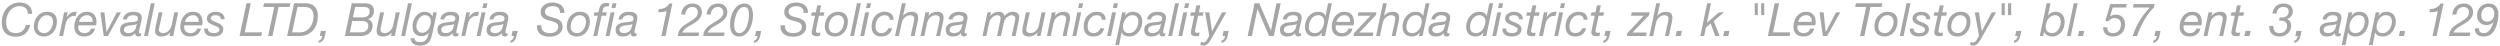 <svg width="764" height="14" viewBox="0 0 764 14" fill="none" xmlns="http://www.w3.org/2000/svg">
<path d="M9.24 7.626C8.988 8.746 8.493 9.628 7.756 10.272C7.028 10.907 6.048 11.224 4.816 11.224C3.444 11.224 2.385 10.846 1.638 10.09C0.901 9.325 0.532 8.247 0.532 6.856C0.532 6.044 0.658 5.274 0.91 4.546C1.162 3.809 1.521 3.16 1.988 2.6C2.464 2.04 3.043 1.597 3.724 1.27C4.405 0.934 5.171 0.766 6.02 0.766C6.561 0.766 7.061 0.841 7.518 0.99C7.985 1.13 8.386 1.345 8.722 1.634C9.067 1.914 9.338 2.273 9.534 2.712C9.73 3.141 9.828 3.645 9.828 4.224H8.498C8.498 3.44 8.265 2.857 7.798 2.474C7.341 2.082 6.748 1.886 6.02 1.886C5.32 1.886 4.709 2.035 4.186 2.334C3.673 2.623 3.243 3.001 2.898 3.468C2.553 3.935 2.291 4.467 2.114 5.064C1.946 5.652 1.862 6.249 1.862 6.856C1.862 7.341 1.923 7.785 2.044 8.186C2.165 8.587 2.347 8.933 2.59 9.222C2.833 9.502 3.136 9.721 3.5 9.88C3.873 10.039 4.312 10.118 4.816 10.118C5.637 10.118 6.305 9.903 6.818 9.474C7.331 9.035 7.695 8.419 7.91 7.626H9.24ZM10.341 8.144C10.341 7.556 10.43 6.987 10.607 6.436C10.794 5.885 11.06 5.4 11.405 4.98C11.76 4.56 12.185 4.224 12.68 3.972C13.184 3.72 13.753 3.594 14.387 3.594C15.367 3.594 16.114 3.851 16.628 4.364C17.141 4.868 17.398 5.61 17.398 6.59C17.398 7.178 17.309 7.747 17.131 8.298C16.954 8.849 16.693 9.339 16.348 9.768C16.002 10.188 15.582 10.524 15.088 10.776C14.593 11.028 14.028 11.154 13.393 11.154C12.918 11.154 12.488 11.079 12.105 10.93C11.732 10.781 11.415 10.575 11.153 10.314C10.892 10.043 10.691 9.726 10.552 9.362C10.412 8.989 10.341 8.583 10.341 8.144ZM11.531 8.13C11.531 8.727 11.7 9.208 12.036 9.572C12.371 9.936 12.866 10.118 13.52 10.118C13.958 10.118 14.341 10.006 14.668 9.782C15.004 9.558 15.284 9.278 15.508 8.942C15.741 8.597 15.914 8.223 16.026 7.822C16.147 7.421 16.207 7.043 16.207 6.688C16.207 6.408 16.17 6.142 16.096 5.89C16.021 5.638 15.904 5.423 15.745 5.246C15.587 5.059 15.386 4.915 15.143 4.812C14.91 4.7 14.63 4.644 14.303 4.644C13.846 4.644 13.445 4.756 13.1 4.98C12.754 5.204 12.465 5.489 12.232 5.834C11.998 6.17 11.821 6.543 11.7 6.954C11.588 7.365 11.531 7.757 11.531 8.13ZM19.585 3.762H20.705L20.355 5.316H20.383C20.663 4.821 21.017 4.411 21.447 4.084C21.885 3.757 22.408 3.594 23.015 3.594C23.089 3.594 23.159 3.589 23.225 3.58C23.29 3.571 23.36 3.575 23.435 3.594L23.155 4.868C23.117 4.859 23.057 4.854 22.973 4.854H22.805C22.655 4.854 22.534 4.859 22.441 4.868C22.347 4.868 22.231 4.887 22.091 4.924C21.764 5.008 21.47 5.153 21.209 5.358C20.957 5.563 20.737 5.811 20.551 6.1C20.392 6.333 20.266 6.609 20.173 6.926C20.079 7.234 20.005 7.523 19.949 7.794L19.263 11H18.087L19.585 3.762ZM23.931 7.738C23.903 7.943 23.889 8.153 23.889 8.368C23.889 8.648 23.94 8.9 24.043 9.124C24.145 9.339 24.285 9.521 24.463 9.67C24.64 9.81 24.841 9.922 25.065 10.006C25.289 10.081 25.522 10.118 25.765 10.118C26.297 10.118 26.735 10.001 27.081 9.768C27.426 9.525 27.683 9.18 27.851 8.732H29.041C28.947 9.133 28.798 9.488 28.593 9.796C28.387 10.095 28.14 10.347 27.851 10.552C27.561 10.748 27.239 10.897 26.885 11C26.53 11.103 26.157 11.154 25.765 11.154C25.167 11.154 24.668 11.065 24.267 10.888C23.875 10.701 23.562 10.468 23.329 10.188C23.095 9.899 22.932 9.586 22.839 9.25C22.745 8.905 22.699 8.573 22.699 8.256C22.699 7.565 22.797 6.935 22.993 6.366C23.198 5.787 23.469 5.293 23.805 4.882C24.15 4.471 24.547 4.154 24.995 3.93C25.452 3.706 25.928 3.594 26.423 3.594C27.487 3.594 28.261 3.874 28.747 4.434C29.241 4.994 29.489 5.783 29.489 6.8C29.489 6.987 29.475 7.164 29.447 7.332C29.419 7.5 29.395 7.635 29.377 7.738H23.931ZM28.299 6.688C28.317 6.436 28.299 6.189 28.243 5.946C28.196 5.694 28.103 5.475 27.963 5.288C27.832 5.092 27.655 4.938 27.431 4.826C27.207 4.705 26.931 4.644 26.605 4.644C26.259 4.644 25.947 4.7 25.667 4.812C25.396 4.915 25.158 5.059 24.953 5.246C24.747 5.433 24.575 5.652 24.435 5.904C24.295 6.147 24.183 6.408 24.099 6.688H28.299ZM32.976 11H31.702L30.666 3.762H31.926L32.542 9.782H32.57L35.706 3.762H36.994L32.976 11ZM37.56 5.946C37.616 5.545 37.738 5.199 37.924 4.91C38.12 4.611 38.358 4.364 38.638 4.168C38.918 3.972 39.236 3.827 39.59 3.734C39.945 3.641 40.314 3.594 40.696 3.594C41.051 3.594 41.387 3.622 41.704 3.678C42.022 3.734 42.302 3.832 42.544 3.972C42.787 4.112 42.978 4.303 43.118 4.546C43.268 4.779 43.342 5.078 43.342 5.442C43.342 5.647 43.314 5.871 43.258 6.114C43.212 6.347 43.165 6.562 43.118 6.758L42.656 8.732C42.628 8.881 42.586 9.049 42.53 9.236C42.484 9.423 42.46 9.6 42.46 9.768C42.46 9.936 42.493 10.053 42.558 10.118C42.624 10.183 42.708 10.216 42.81 10.216C42.866 10.216 42.927 10.207 42.992 10.188C43.067 10.16 43.132 10.137 43.188 10.118L43.006 11C42.913 11.037 42.792 11.07 42.642 11.098C42.502 11.135 42.381 11.154 42.278 11.154C41.952 11.154 41.704 11.065 41.536 10.888C41.368 10.711 41.303 10.463 41.34 10.146L41.312 10.118C41.06 10.454 40.748 10.711 40.374 10.888C40.001 11.065 39.506 11.154 38.89 11.154C38.582 11.154 38.293 11.117 38.022 11.042C37.761 10.977 37.532 10.865 37.336 10.706C37.14 10.538 36.982 10.328 36.86 10.076C36.748 9.815 36.692 9.497 36.692 9.124C36.692 8.592 36.804 8.177 37.028 7.878C37.262 7.579 37.556 7.355 37.91 7.206C38.265 7.047 38.657 6.94 39.086 6.884C39.516 6.828 39.931 6.781 40.332 6.744C40.65 6.716 40.92 6.688 41.144 6.66C41.378 6.623 41.569 6.567 41.718 6.492C41.868 6.417 41.975 6.31 42.04 6.17C42.115 6.03 42.152 5.839 42.152 5.596C42.152 5.4 42.106 5.241 42.012 5.12C41.919 4.999 41.802 4.905 41.662 4.84C41.522 4.765 41.364 4.714 41.186 4.686C41.018 4.658 40.855 4.644 40.696 4.644C40.472 4.644 40.248 4.667 40.024 4.714C39.81 4.761 39.614 4.84 39.436 4.952C39.259 5.055 39.11 5.19 38.988 5.358C38.867 5.517 38.788 5.713 38.75 5.946H37.56ZM37.868 9.11C37.868 9.446 37.999 9.698 38.26 9.866C38.531 10.034 38.834 10.118 39.17 10.118C40.113 10.118 40.79 9.801 41.2 9.166C41.396 8.895 41.527 8.601 41.592 8.284C41.667 7.967 41.746 7.64 41.83 7.304H41.802C41.634 7.425 41.42 7.514 41.158 7.57C40.906 7.617 40.636 7.654 40.346 7.682C40.057 7.71 39.763 7.747 39.464 7.794C39.175 7.831 38.914 7.897 38.68 7.99C38.447 8.083 38.256 8.219 38.106 8.396C37.957 8.564 37.878 8.802 37.868 9.11ZM46.108 1.004H47.298L45.198 11H44.022L46.108 1.004ZM52.936 11H51.788L52.012 9.908H51.984C51.685 10.328 51.307 10.641 50.85 10.846C50.392 11.051 49.912 11.154 49.408 11.154C48.726 11.154 48.218 11.009 47.882 10.72C47.555 10.421 47.392 9.95 47.392 9.306C47.392 9.147 47.41 8.942 47.448 8.69C47.485 8.438 47.536 8.172 47.602 7.892L48.484 3.762H49.674L48.75 7.99C48.731 8.055 48.712 8.139 48.694 8.242C48.675 8.345 48.656 8.452 48.638 8.564C48.619 8.667 48.605 8.769 48.596 8.872C48.586 8.965 48.582 9.045 48.582 9.11C48.582 9.455 48.703 9.712 48.946 9.88C49.188 10.039 49.487 10.118 49.842 10.118C50.178 10.118 50.486 10.053 50.766 9.922C51.055 9.791 51.312 9.619 51.536 9.404C51.76 9.18 51.946 8.928 52.096 8.648C52.254 8.359 52.366 8.065 52.432 7.766L53.272 3.762H54.462L52.936 11ZM56.333 7.738C56.305 7.943 56.291 8.153 56.291 8.368C56.291 8.648 56.342 8.9 56.445 9.124C56.548 9.339 56.688 9.521 56.865 9.67C57.042 9.81 57.243 9.922 57.467 10.006C57.691 10.081 57.924 10.118 58.167 10.118C58.699 10.118 59.138 10.001 59.483 9.768C59.828 9.525 60.085 9.18 60.253 8.732H61.443C61.35 9.133 61.2 9.488 60.995 9.796C60.79 10.095 60.542 10.347 60.253 10.552C59.964 10.748 59.642 10.897 59.287 11C58.932 11.103 58.559 11.154 58.167 11.154C57.57 11.154 57.07 11.065 56.669 10.888C56.277 10.701 55.964 10.468 55.731 10.188C55.498 9.899 55.334 9.586 55.241 9.25C55.148 8.905 55.101 8.573 55.101 8.256C55.101 7.565 55.199 6.935 55.395 6.366C55.6 5.787 55.871 5.293 56.207 4.882C56.552 4.471 56.949 4.154 57.397 3.93C57.854 3.706 58.33 3.594 58.825 3.594C59.889 3.594 60.664 3.874 61.149 4.434C61.644 4.994 61.891 5.783 61.891 6.8C61.891 6.987 61.877 7.164 61.849 7.332C61.821 7.5 61.798 7.635 61.779 7.738H56.333ZM60.701 6.688C60.72 6.436 60.701 6.189 60.645 5.946C60.598 5.694 60.505 5.475 60.365 5.288C60.234 5.092 60.057 4.938 59.833 4.826C59.609 4.705 59.334 4.644 59.007 4.644C58.662 4.644 58.349 4.7 58.069 4.812C57.798 4.915 57.56 5.059 57.355 5.246C57.15 5.433 56.977 5.652 56.837 5.904C56.697 6.147 56.585 6.408 56.501 6.688H60.701ZM67.451 5.89C67.469 5.479 67.329 5.171 67.031 4.966C66.732 4.751 66.373 4.644 65.953 4.644C65.775 4.644 65.593 4.658 65.406 4.686C65.22 4.714 65.052 4.765 64.903 4.84C64.763 4.905 64.646 4.999 64.552 5.12C64.459 5.232 64.412 5.381 64.412 5.568C64.412 5.736 64.464 5.881 64.567 6.002C64.678 6.123 64.823 6.235 65.001 6.338C65.187 6.441 65.392 6.539 65.617 6.632C65.85 6.716 66.083 6.805 66.317 6.898C66.559 7.001 66.793 7.113 67.016 7.234C67.25 7.355 67.455 7.495 67.632 7.654C67.81 7.803 67.954 7.985 68.067 8.2C68.178 8.405 68.234 8.648 68.234 8.928C68.234 9.329 68.146 9.675 67.969 9.964C67.791 10.244 67.562 10.473 67.282 10.65C67.002 10.827 66.685 10.953 66.331 11.028C65.985 11.112 65.635 11.154 65.281 11.154C64.861 11.154 64.473 11.112 64.118 11.028C63.764 10.953 63.456 10.823 63.194 10.636C62.943 10.449 62.742 10.202 62.593 9.894C62.443 9.577 62.368 9.185 62.368 8.718H63.544C63.526 8.979 63.563 9.203 63.657 9.39C63.759 9.567 63.895 9.712 64.062 9.824C64.24 9.927 64.441 10.001 64.665 10.048C64.898 10.095 65.141 10.118 65.392 10.118C65.588 10.118 65.784 10.099 65.981 10.062C66.177 10.025 66.354 9.964 66.513 9.88C66.671 9.787 66.797 9.67 66.891 9.53C66.993 9.39 67.044 9.217 67.044 9.012C67.044 8.835 66.989 8.685 66.876 8.564C66.764 8.433 66.62 8.317 66.442 8.214C66.265 8.111 66.06 8.018 65.826 7.934C65.603 7.841 65.374 7.743 65.141 7.64C64.898 7.547 64.66 7.444 64.427 7.332C64.203 7.22 63.997 7.089 63.81 6.94C63.633 6.781 63.489 6.599 63.377 6.394C63.274 6.189 63.222 5.951 63.222 5.68C63.222 5.344 63.297 5.045 63.447 4.784C63.605 4.523 63.81 4.308 64.062 4.14C64.314 3.963 64.599 3.827 64.916 3.734C65.243 3.641 65.575 3.594 65.91 3.594C66.246 3.594 66.578 3.636 66.904 3.72C67.231 3.795 67.52 3.925 67.772 4.112C68.034 4.289 68.244 4.527 68.403 4.826C68.561 5.115 68.641 5.47 68.641 5.89H67.451ZM75.315 1.004H76.645L74.797 9.88H80.075L79.837 11H73.215L75.315 1.004ZM88.501 2.124H85.141L83.265 11H81.935L83.811 2.124H80.451L80.689 1.004H88.753L88.501 2.124ZM89.288 9.88H91.598C92.308 9.88 92.924 9.74 93.446 9.46C93.978 9.171 94.417 8.797 94.762 8.34C95.117 7.873 95.378 7.346 95.546 6.758C95.724 6.17 95.812 5.573 95.812 4.966C95.812 4.602 95.77 4.247 95.686 3.902C95.612 3.557 95.472 3.253 95.266 2.992C95.061 2.731 94.776 2.521 94.412 2.362C94.058 2.203 93.605 2.124 93.054 2.124H90.926L89.288 9.88ZM89.862 1.004H93.362C94.604 1.004 95.542 1.345 96.176 2.026C96.82 2.707 97.142 3.641 97.142 4.826C97.142 5.769 97.007 6.623 96.736 7.388C96.466 8.144 96.088 8.793 95.602 9.334C95.117 9.866 94.534 10.277 93.852 10.566C93.171 10.855 92.415 11 91.584 11H87.748L89.862 1.004ZM98.054 9.446H99.608C99.514 9.829 99.43 10.225 99.356 10.636C99.29 11.047 99.183 11.42 99.034 11.756C98.894 12.101 98.689 12.391 98.418 12.624C98.156 12.867 97.783 13.007 97.298 13.044L97.438 12.372C97.624 12.344 97.774 12.283 97.886 12.19C98.007 12.106 98.105 11.999 98.18 11.868C98.254 11.747 98.315 11.611 98.362 11.462C98.409 11.313 98.455 11.159 98.502 11H97.718L98.054 9.446ZM107.863 5.302H110.831C112.249 5.302 112.959 4.667 112.959 3.398C112.959 3.099 112.893 2.866 112.763 2.698C112.641 2.53 112.483 2.404 112.287 2.32C112.091 2.236 111.876 2.185 111.643 2.166C111.419 2.138 111.204 2.124 110.999 2.124H108.535L107.863 5.302ZM107.485 1.004H111.503C112.483 1.004 113.192 1.214 113.631 1.634C114.069 2.054 114.289 2.642 114.289 3.398C114.289 3.678 114.242 3.953 114.149 4.224C114.065 4.485 113.939 4.728 113.771 4.952C113.612 5.167 113.416 5.353 113.183 5.512C112.949 5.661 112.683 5.759 112.385 5.806V5.834C112.842 5.965 113.206 6.212 113.477 6.576C113.747 6.931 113.883 7.374 113.883 7.906C113.883 8.382 113.789 8.811 113.603 9.194C113.425 9.577 113.173 9.903 112.847 10.174C112.529 10.435 112.156 10.641 111.727 10.79C111.297 10.93 110.835 11 110.341 11H105.399L107.485 1.004ZM106.911 9.88H110.131C110.299 9.88 110.518 9.866 110.789 9.838C111.059 9.801 111.325 9.717 111.587 9.586C111.848 9.446 112.072 9.245 112.259 8.984C112.455 8.723 112.553 8.363 112.553 7.906C112.553 7.589 112.497 7.332 112.385 7.136C112.273 6.94 112.119 6.791 111.923 6.688C111.736 6.585 111.517 6.515 111.265 6.478C111.022 6.441 110.765 6.422 110.495 6.422H107.639L106.911 9.88ZM120.639 11H119.491L119.715 9.908H119.687C119.388 10.328 119.01 10.641 118.553 10.846C118.095 11.051 117.615 11.154 117.111 11.154C116.429 11.154 115.921 11.009 115.585 10.72C115.258 10.421 115.095 9.95 115.095 9.306C115.095 9.147 115.113 8.942 115.151 8.69C115.188 8.438 115.239 8.172 115.305 7.892L116.187 3.762H117.377L116.453 7.99C116.434 8.055 116.415 8.139 116.397 8.242C116.378 8.345 116.359 8.452 116.341 8.564C116.322 8.667 116.308 8.769 116.299 8.872C116.289 8.965 116.285 9.045 116.285 9.11C116.285 9.455 116.406 9.712 116.649 9.88C116.891 10.039 117.19 10.118 117.545 10.118C117.881 10.118 118.189 10.053 118.469 9.922C118.758 9.791 119.015 9.619 119.239 9.404C119.463 9.18 119.649 8.928 119.799 8.648C119.957 8.359 120.069 8.065 120.135 7.766L120.975 3.762H122.165L120.639 11ZM124.694 1.004H125.884L123.784 11H122.608L124.694 1.004ZM132.194 9.95C132.11 10.323 132.021 10.678 131.928 11.014C131.834 11.359 131.736 11.658 131.634 11.91C131.326 12.638 130.896 13.156 130.346 13.464C129.795 13.772 129.128 13.926 128.344 13.926C127.97 13.926 127.611 13.884 127.266 13.8C126.93 13.716 126.631 13.585 126.37 13.408C126.108 13.231 125.898 12.997 125.74 12.708C125.572 12.428 125.483 12.087 125.474 11.686H126.65C126.668 11.929 126.729 12.125 126.832 12.274C126.944 12.433 127.079 12.554 127.238 12.638C127.406 12.731 127.597 12.792 127.812 12.82C128.026 12.857 128.246 12.876 128.47 12.876C128.927 12.876 129.3 12.792 129.59 12.624C129.888 12.456 130.131 12.237 130.318 11.966C130.504 11.695 130.649 11.383 130.752 11.028C130.864 10.683 130.966 10.333 131.06 9.978L131.032 9.95C130.77 10.342 130.444 10.622 130.052 10.79C129.66 10.958 129.235 11.042 128.778 11.042C128.33 11.042 127.933 10.972 127.588 10.832C127.252 10.683 126.972 10.477 126.748 10.216C126.524 9.945 126.351 9.628 126.23 9.264C126.118 8.9 126.062 8.499 126.062 8.06C126.062 7.528 126.146 6.996 126.314 6.464C126.491 5.932 126.738 5.456 127.056 5.036C127.382 4.607 127.779 4.261 128.246 4C128.712 3.729 129.24 3.594 129.828 3.594C130.098 3.594 130.355 3.631 130.598 3.706C130.85 3.771 131.078 3.869 131.284 4C131.498 4.121 131.676 4.275 131.816 4.462C131.965 4.639 132.068 4.84 132.124 5.064V5.092H132.152L132.376 3.762H133.496L132.194 9.95ZM127.252 8.06C127.252 8.321 127.289 8.569 127.364 8.802C127.438 9.035 127.546 9.241 127.686 9.418C127.835 9.595 128.022 9.74 128.246 9.852C128.47 9.955 128.731 10.006 129.03 10.006C129.478 10.006 129.865 9.894 130.192 9.67C130.528 9.446 130.803 9.161 131.018 8.816C131.232 8.471 131.391 8.097 131.494 7.696C131.606 7.285 131.662 6.898 131.662 6.534C131.662 5.965 131.508 5.507 131.2 5.162C130.901 4.817 130.439 4.644 129.814 4.644C129.394 4.644 129.025 4.761 128.708 4.994C128.39 5.227 128.124 5.517 127.91 5.862C127.695 6.198 127.532 6.567 127.42 6.968C127.308 7.36 127.252 7.724 127.252 8.06ZM134.549 5.946C134.605 5.545 134.726 5.199 134.913 4.91C135.109 4.611 135.347 4.364 135.627 4.168C135.907 3.972 136.224 3.827 136.579 3.734C136.933 3.641 137.302 3.594 137.685 3.594C138.039 3.594 138.375 3.622 138.693 3.678C139.01 3.734 139.29 3.832 139.533 3.972C139.775 4.112 139.967 4.303 140.107 4.546C140.256 4.779 140.331 5.078 140.331 5.442C140.331 5.647 140.303 5.871 140.247 6.114C140.2 6.347 140.153 6.562 140.107 6.758L139.645 8.732C139.617 8.881 139.575 9.049 139.519 9.236C139.472 9.423 139.449 9.6 139.449 9.768C139.449 9.936 139.481 10.053 139.547 10.118C139.612 10.183 139.696 10.216 139.799 10.216C139.855 10.216 139.915 10.207 139.981 10.188C140.055 10.16 140.121 10.137 140.177 10.118L139.995 11C139.901 11.037 139.78 11.07 139.631 11.098C139.491 11.135 139.369 11.154 139.267 11.154C138.94 11.154 138.693 11.065 138.525 10.888C138.357 10.711 138.291 10.463 138.329 10.146L138.301 10.118C138.049 10.454 137.736 10.711 137.363 10.888C136.989 11.065 136.495 11.154 135.879 11.154C135.571 11.154 135.281 11.117 135.011 11.042C134.749 10.977 134.521 10.865 134.325 10.706C134.129 10.538 133.97 10.328 133.849 10.076C133.737 9.815 133.681 9.497 133.681 9.124C133.681 8.592 133.793 8.177 134.017 7.878C134.25 7.579 134.544 7.355 134.899 7.206C135.253 7.047 135.645 6.94 136.075 6.884C136.504 6.828 136.919 6.781 137.321 6.744C137.638 6.716 137.909 6.688 138.133 6.66C138.366 6.623 138.557 6.567 138.707 6.492C138.856 6.417 138.963 6.31 139.029 6.17C139.103 6.03 139.141 5.839 139.141 5.596C139.141 5.4 139.094 5.241 139.001 5.12C138.907 4.999 138.791 4.905 138.651 4.84C138.511 4.765 138.352 4.714 138.175 4.686C138.007 4.658 137.843 4.644 137.685 4.644C137.461 4.644 137.237 4.667 137.013 4.714C136.798 4.761 136.602 4.84 136.425 4.952C136.247 5.055 136.098 5.19 135.977 5.358C135.855 5.517 135.776 5.713 135.739 5.946H134.549ZM134.857 9.11C134.857 9.446 134.987 9.698 135.249 9.866C135.519 10.034 135.823 10.118 136.159 10.118C137.101 10.118 137.778 9.801 138.189 9.166C138.385 8.895 138.515 8.601 138.581 8.284C138.655 7.967 138.735 7.64 138.819 7.304H138.791C138.623 7.425 138.408 7.514 138.147 7.57C137.895 7.617 137.624 7.654 137.335 7.682C137.045 7.71 136.751 7.747 136.453 7.794C136.163 7.831 135.902 7.897 135.669 7.99C135.435 8.083 135.244 8.219 135.095 8.396C134.945 8.564 134.866 8.802 134.857 9.11ZM142.508 3.762H143.628L143.278 5.316H143.306C143.586 4.821 143.941 4.411 144.37 4.084C144.809 3.757 145.332 3.594 145.938 3.594C146.013 3.594 146.083 3.589 146.148 3.58C146.214 3.571 146.284 3.575 146.358 3.594L146.078 4.868C146.041 4.859 145.98 4.854 145.896 4.854H145.728C145.579 4.854 145.458 4.859 145.364 4.868C145.271 4.868 145.154 4.887 145.014 4.924C144.688 5.008 144.394 5.153 144.132 5.358C143.88 5.563 143.661 5.811 143.474 6.1C143.316 6.333 143.19 6.609 143.096 6.926C143.003 7.234 142.928 7.523 142.872 7.794L142.186 11H141.01L142.508 3.762ZM148.641 2.46H147.437L147.745 1.004H148.949L148.641 2.46ZM147.171 3.762H148.361L146.849 11H145.673L147.171 3.762ZM149.574 5.946C149.63 5.545 149.751 5.199 149.938 4.91C150.134 4.611 150.372 4.364 150.652 4.168C150.932 3.972 151.249 3.827 151.604 3.734C151.959 3.641 152.327 3.594 152.71 3.594C153.065 3.594 153.401 3.622 153.718 3.678C154.035 3.734 154.315 3.832 154.558 3.972C154.801 4.112 154.992 4.303 155.132 4.546C155.281 4.779 155.356 5.078 155.356 5.442C155.356 5.647 155.328 5.871 155.272 6.114C155.225 6.347 155.179 6.562 155.132 6.758L154.67 8.732C154.642 8.881 154.6 9.049 154.544 9.236C154.497 9.423 154.474 9.6 154.474 9.768C154.474 9.936 154.507 10.053 154.572 10.118C154.637 10.183 154.721 10.216 154.824 10.216C154.88 10.216 154.941 10.207 155.006 10.188C155.081 10.16 155.146 10.137 155.202 10.118L155.02 11C154.927 11.037 154.805 11.07 154.656 11.098C154.516 11.135 154.395 11.154 154.292 11.154C153.965 11.154 153.718 11.065 153.55 10.888C153.382 10.711 153.317 10.463 153.354 10.146L153.326 10.118C153.074 10.454 152.761 10.711 152.388 10.888C152.015 11.065 151.52 11.154 150.904 11.154C150.596 11.154 150.307 11.117 150.036 11.042C149.775 10.977 149.546 10.865 149.35 10.706C149.154 10.538 148.995 10.328 148.874 10.076C148.762 9.815 148.706 9.497 148.706 9.124C148.706 8.592 148.818 8.177 149.042 7.878C149.275 7.579 149.569 7.355 149.924 7.206C150.279 7.047 150.671 6.94 151.1 6.884C151.529 6.828 151.945 6.781 152.346 6.744C152.663 6.716 152.934 6.688 153.158 6.66C153.391 6.623 153.583 6.567 153.732 6.492C153.881 6.417 153.989 6.31 154.054 6.17C154.129 6.03 154.166 5.839 154.166 5.596C154.166 5.4 154.119 5.241 154.026 5.12C153.933 4.999 153.816 4.905 153.676 4.84C153.536 4.765 153.377 4.714 153.2 4.686C153.032 4.658 152.869 4.644 152.71 4.644C152.486 4.644 152.262 4.667 152.038 4.714C151.823 4.761 151.627 4.84 151.45 4.952C151.273 5.055 151.123 5.19 151.002 5.358C150.881 5.517 150.801 5.713 150.764 5.946H149.574ZM149.882 9.11C149.882 9.446 150.013 9.698 150.274 9.866C150.545 10.034 150.848 10.118 151.184 10.118C152.127 10.118 152.803 9.801 153.214 9.166C153.41 8.895 153.541 8.601 153.606 8.284C153.681 7.967 153.76 7.64 153.844 7.304H153.816C153.648 7.425 153.433 7.514 153.172 7.57C152.92 7.617 152.649 7.654 152.36 7.682C152.071 7.71 151.777 7.747 151.478 7.794C151.189 7.831 150.927 7.897 150.694 7.99C150.461 8.083 150.269 8.219 150.12 8.396C149.971 8.564 149.891 8.802 149.882 9.11ZM156.638 9.446H158.192C158.098 9.829 158.014 10.225 157.94 10.636C157.874 11.047 157.767 11.42 157.618 11.756C157.478 12.101 157.272 12.391 157.002 12.624C156.74 12.867 156.367 13.007 155.882 13.044L156.022 12.372C156.208 12.344 156.358 12.283 156.47 12.19C156.591 12.106 156.689 11.999 156.764 11.868C156.838 11.747 156.899 11.611 156.946 11.462C156.992 11.313 157.039 11.159 157.086 11H156.302L156.638 9.446ZM171.151 3.958C171.16 3.566 171.109 3.239 170.997 2.978C170.894 2.707 170.74 2.493 170.535 2.334C170.339 2.166 170.096 2.049 169.807 1.984C169.517 1.919 169.2 1.886 168.855 1.886C168.612 1.886 168.355 1.919 168.085 1.984C167.814 2.04 167.562 2.133 167.329 2.264C167.105 2.395 166.918 2.563 166.769 2.768C166.619 2.973 166.545 3.225 166.545 3.524C166.545 3.767 166.587 3.977 166.671 4.154C166.755 4.322 166.867 4.471 167.007 4.602C167.156 4.723 167.329 4.826 167.525 4.91C167.73 4.994 167.945 5.069 168.169 5.134L169.513 5.498C169.821 5.582 170.119 5.689 170.409 5.82C170.698 5.941 170.955 6.105 171.179 6.31C171.403 6.506 171.58 6.758 171.711 7.066C171.851 7.374 171.921 7.752 171.921 8.2C171.921 8.723 171.799 9.175 171.557 9.558C171.323 9.931 171.02 10.244 170.647 10.496C170.273 10.739 169.853 10.921 169.387 11.042C168.929 11.163 168.477 11.224 168.029 11.224C167.431 11.224 166.881 11.154 166.377 11.014C165.873 10.883 165.443 10.678 165.089 10.398C164.743 10.118 164.477 9.759 164.291 9.32C164.113 8.872 164.048 8.34 164.095 7.724H165.425C165.406 8.172 165.457 8.55 165.579 8.858C165.7 9.166 165.877 9.413 166.111 9.6C166.353 9.787 166.643 9.922 166.979 10.006C167.315 10.081 167.683 10.118 168.085 10.118C168.393 10.118 168.696 10.081 168.995 10.006C169.303 9.931 169.573 9.819 169.807 9.67C170.04 9.511 170.227 9.311 170.367 9.068C170.516 8.825 170.591 8.536 170.591 8.2C170.591 7.948 170.544 7.733 170.451 7.556C170.357 7.369 170.227 7.215 170.059 7.094C169.9 6.963 169.713 6.856 169.499 6.772C169.284 6.688 169.055 6.613 168.813 6.548L167.455 6.184C167.156 6.1 166.871 5.993 166.601 5.862C166.33 5.722 166.092 5.554 165.887 5.358C165.681 5.153 165.518 4.915 165.397 4.644C165.275 4.364 165.215 4.037 165.215 3.664C165.215 3.179 165.322 2.759 165.537 2.404C165.751 2.04 166.027 1.737 166.363 1.494C166.708 1.251 167.095 1.069 167.525 0.948C167.963 0.827 168.407 0.766 168.855 0.766C169.349 0.766 169.816 0.831 170.255 0.962C170.703 1.083 171.095 1.275 171.431 1.536C171.767 1.788 172.028 2.115 172.215 2.516C172.411 2.917 172.499 3.398 172.481 3.958H171.151ZM173.201 8.144C173.201 7.556 173.29 6.987 173.467 6.436C173.654 5.885 173.92 5.4 174.265 4.98C174.62 4.56 175.044 4.224 175.539 3.972C176.043 3.72 176.612 3.594 177.247 3.594C178.227 3.594 178.974 3.851 179.487 4.364C180 4.868 180.257 5.61 180.257 6.59C180.257 7.178 180.168 7.747 179.991 8.298C179.814 8.849 179.552 9.339 179.207 9.768C178.862 10.188 178.442 10.524 177.947 10.776C177.452 11.028 176.888 11.154 176.253 11.154C175.777 11.154 175.348 11.079 174.965 10.93C174.592 10.781 174.274 10.575 174.013 10.314C173.752 10.043 173.551 9.726 173.411 9.362C173.271 8.989 173.201 8.583 173.201 8.144ZM174.391 8.13C174.391 8.727 174.559 9.208 174.895 9.572C175.231 9.936 175.726 10.118 176.379 10.118C176.818 10.118 177.2 10.006 177.527 9.782C177.863 9.558 178.143 9.278 178.367 8.942C178.6 8.597 178.773 8.223 178.885 7.822C179.006 7.421 179.067 7.043 179.067 6.688C179.067 6.408 179.03 6.142 178.955 5.89C178.88 5.638 178.764 5.423 178.605 5.246C178.446 5.059 178.246 4.915 178.003 4.812C177.77 4.7 177.49 4.644 177.163 4.644C176.706 4.644 176.304 4.756 175.959 4.98C175.614 5.204 175.324 5.489 175.091 5.834C174.858 6.17 174.68 6.543 174.559 6.954C174.447 7.365 174.391 7.757 174.391 8.13ZM182.668 4.812H181.436L181.646 3.762H182.878C182.971 3.398 183.055 3.043 183.13 2.698C183.214 2.353 183.331 2.049 183.48 1.788C183.629 1.517 183.835 1.303 184.096 1.144C184.367 0.976 184.74 0.892 185.216 0.892C185.384 0.892 185.552 0.901 185.72 0.92C185.888 0.929 186.051 0.957 186.21 1.004L186.014 2.012C185.911 1.993 185.813 1.979 185.72 1.97C185.627 1.951 185.538 1.942 185.454 1.942C185.165 1.942 184.941 1.998 184.782 2.11C184.623 2.213 184.497 2.353 184.404 2.53C184.32 2.698 184.255 2.889 184.208 3.104C184.171 3.319 184.119 3.538 184.054 3.762H185.44L185.244 4.812H183.844L182.514 11H181.324L182.668 4.812ZM188.072 2.46H186.868L187.176 1.004H188.38L188.072 2.46ZM186.602 3.762H187.792L186.28 11H185.09L186.602 3.762ZM189.004 5.946C189.06 5.545 189.181 5.199 189.368 4.91C189.564 4.611 189.802 4.364 190.082 4.168C190.362 3.972 190.679 3.827 191.034 3.734C191.388 3.641 191.757 3.594 192.14 3.594C192.494 3.594 192.83 3.622 193.148 3.678C193.465 3.734 193.745 3.832 193.988 3.972C194.23 4.112 194.422 4.303 194.562 4.546C194.711 4.779 194.786 5.078 194.786 5.442C194.786 5.647 194.758 5.871 194.702 6.114C194.655 6.347 194.608 6.562 194.562 6.758L194.1 8.732C194.072 8.881 194.03 9.049 193.974 9.236C193.927 9.423 193.904 9.6 193.904 9.768C193.904 9.936 193.936 10.053 194.002 10.118C194.067 10.183 194.151 10.216 194.254 10.216C194.31 10.216 194.37 10.207 194.436 10.188C194.51 10.16 194.576 10.137 194.632 10.118L194.45 11C194.356 11.037 194.235 11.07 194.086 11.098C193.946 11.135 193.824 11.154 193.722 11.154C193.395 11.154 193.148 11.065 192.98 10.888C192.812 10.711 192.746 10.463 192.784 10.146L192.756 10.118C192.504 10.454 192.191 10.711 191.818 10.888C191.444 11.065 190.95 11.154 190.334 11.154C190.026 11.154 189.736 11.117 189.466 11.042C189.204 10.977 188.976 10.865 188.78 10.706C188.584 10.538 188.425 10.328 188.304 10.076C188.192 9.815 188.136 9.497 188.136 9.124C188.136 8.592 188.248 8.177 188.472 7.878C188.705 7.579 188.999 7.355 189.354 7.206C189.708 7.047 190.1 6.94 190.53 6.884C190.959 6.828 191.374 6.781 191.776 6.744C192.093 6.716 192.364 6.688 192.588 6.66C192.821 6.623 193.012 6.567 193.162 6.492C193.311 6.417 193.418 6.31 193.484 6.17C193.558 6.03 193.596 5.839 193.596 5.596C193.596 5.4 193.549 5.241 193.456 5.12C193.362 4.999 193.246 4.905 193.106 4.84C192.966 4.765 192.807 4.714 192.63 4.686C192.462 4.658 192.298 4.644 192.14 4.644C191.916 4.644 191.692 4.667 191.468 4.714C191.253 4.761 191.057 4.84 190.88 4.952C190.702 5.055 190.553 5.19 190.432 5.358C190.31 5.517 190.231 5.713 190.194 5.946H189.004ZM189.312 9.11C189.312 9.446 189.442 9.698 189.704 9.866C189.974 10.034 190.278 10.118 190.614 10.118C191.556 10.118 192.233 9.801 192.644 9.166C192.84 8.895 192.97 8.601 193.036 8.284C193.11 7.967 193.19 7.64 193.274 7.304H193.246C193.078 7.425 192.863 7.514 192.602 7.57C192.35 7.617 192.079 7.654 191.79 7.682C191.5 7.71 191.206 7.747 190.908 7.794C190.618 7.831 190.357 7.897 190.124 7.99C189.89 8.083 189.699 8.219 189.55 8.396C189.4 8.564 189.321 8.802 189.312 9.11ZM203.366 11H202.106L203.716 3.454C203.268 3.557 202.843 3.631 202.442 3.678C202.041 3.715 201.611 3.734 201.154 3.734L201.35 2.782C201.658 2.782 201.966 2.749 202.274 2.684C202.591 2.609 202.895 2.502 203.184 2.362C203.473 2.213 203.735 2.031 203.968 1.816C204.211 1.601 204.407 1.354 204.556 1.074H205.48L203.366 11ZM208.149 4.448C208.205 3.935 208.322 3.473 208.499 3.062C208.677 2.642 208.915 2.287 209.213 1.998C209.512 1.699 209.871 1.471 210.291 1.312C210.711 1.153 211.187 1.074 211.719 1.074C212.121 1.074 212.489 1.135 212.825 1.256C213.171 1.377 213.465 1.555 213.707 1.788C213.959 2.012 214.155 2.287 214.295 2.614C214.435 2.941 214.505 3.309 214.505 3.72C214.505 4.121 214.435 4.49 214.295 4.826C214.155 5.153 213.969 5.456 213.735 5.736C213.511 6.007 213.25 6.259 212.951 6.492C212.653 6.716 212.34 6.931 212.013 7.136C211.687 7.332 211.36 7.523 211.033 7.71C210.707 7.887 210.403 8.065 210.123 8.242C209.965 8.345 209.801 8.457 209.633 8.578C209.475 8.699 209.321 8.835 209.171 8.984C209.031 9.124 208.901 9.278 208.779 9.446C208.658 9.605 208.565 9.773 208.499 9.95H213.665L213.441 11H207.127C207.165 10.496 207.263 10.057 207.421 9.684C207.589 9.301 207.795 8.961 208.037 8.662C208.289 8.363 208.574 8.097 208.891 7.864C209.209 7.631 209.54 7.407 209.885 7.192C210.231 6.977 210.581 6.767 210.935 6.562C211.29 6.357 211.631 6.133 211.957 5.89C212.135 5.75 212.303 5.61 212.461 5.47C212.62 5.321 212.755 5.167 212.867 5.008C212.989 4.84 213.082 4.658 213.147 4.462C213.213 4.266 213.245 4.042 213.245 3.79C213.245 3.258 213.096 2.847 212.797 2.558C212.499 2.269 212.093 2.124 211.579 2.124C211.243 2.124 210.945 2.189 210.683 2.32C210.422 2.441 210.198 2.609 210.011 2.824C209.834 3.029 209.694 3.277 209.591 3.566C209.489 3.846 209.428 4.14 209.409 4.448H208.149ZM215.929 4.448C215.985 3.935 216.101 3.473 216.279 3.062C216.456 2.642 216.694 2.287 216.993 1.998C217.291 1.699 217.651 1.471 218.071 1.312C218.491 1.153 218.967 1.074 219.499 1.074C219.9 1.074 220.269 1.135 220.605 1.256C220.95 1.377 221.244 1.555 221.487 1.788C221.739 2.012 221.935 2.287 222.075 2.614C222.215 2.941 222.285 3.309 222.285 3.72C222.285 4.121 222.215 4.49 222.075 4.826C221.935 5.153 221.748 5.456 221.515 5.736C221.291 6.007 221.029 6.259 220.731 6.492C220.432 6.716 220.119 6.931 219.793 7.136C219.466 7.332 219.139 7.523 218.813 7.71C218.486 7.887 218.183 8.065 217.903 8.242C217.744 8.345 217.581 8.457 217.413 8.578C217.254 8.699 217.1 8.835 216.951 8.984C216.811 9.124 216.68 9.278 216.559 9.446C216.437 9.605 216.344 9.773 216.279 9.95H221.445L221.221 11H214.907C214.944 10.496 215.042 10.057 215.201 9.684C215.369 9.301 215.574 8.961 215.817 8.662C216.069 8.363 216.353 8.097 216.671 7.864C216.988 7.631 217.319 7.407 217.665 7.192C218.01 6.977 218.36 6.767 218.715 6.562C219.069 6.357 219.41 6.133 219.737 5.89C219.914 5.75 220.082 5.61 220.241 5.47C220.399 5.321 220.535 5.167 220.647 5.008C220.768 4.84 220.861 4.658 220.927 4.462C220.992 4.266 221.025 4.042 221.025 3.79C221.025 3.258 220.875 2.847 220.577 2.558C220.278 2.269 219.872 2.124 219.359 2.124C219.023 2.124 218.724 2.189 218.463 2.32C218.201 2.441 217.977 2.609 217.791 2.824C217.613 3.029 217.473 3.277 217.371 3.566C217.268 3.846 217.207 4.14 217.189 4.448H215.929ZM224.366 7.514C224.366 8.307 224.487 8.942 224.73 9.418C224.973 9.885 225.388 10.118 225.976 10.118C226.34 10.118 226.667 10.015 226.956 9.81C227.245 9.605 227.497 9.343 227.712 9.026C227.927 8.709 228.104 8.359 228.244 7.976C228.393 7.584 228.51 7.206 228.594 6.842C228.687 6.469 228.753 6.133 228.79 5.834C228.837 5.526 228.86 5.302 228.86 5.162C228.86 4.975 228.86 4.775 228.86 4.56C228.869 4.336 228.865 4.112 228.846 3.888C228.837 3.664 228.804 3.445 228.748 3.23C228.701 3.015 228.622 2.829 228.51 2.67C228.398 2.502 228.249 2.371 228.062 2.278C227.875 2.175 227.637 2.124 227.348 2.124C226.993 2.124 226.671 2.227 226.382 2.432C226.093 2.628 225.836 2.889 225.612 3.216C225.397 3.533 225.211 3.893 225.052 4.294C224.893 4.695 224.763 5.097 224.66 5.498C224.557 5.899 224.483 6.277 224.436 6.632C224.389 6.987 224.366 7.281 224.366 7.514ZM223.106 7.318C223.106 6.945 223.139 6.534 223.204 6.086C223.279 5.629 223.391 5.171 223.54 4.714C223.689 4.247 223.881 3.795 224.114 3.356C224.347 2.917 224.623 2.53 224.94 2.194C225.257 1.858 225.626 1.587 226.046 1.382C226.466 1.177 226.933 1.074 227.446 1.074C228.314 1.074 228.977 1.368 229.434 1.956C229.891 2.544 230.12 3.501 230.12 4.826C230.12 5.134 230.087 5.503 230.022 5.932C229.966 6.361 229.873 6.814 229.742 7.29C229.611 7.757 229.434 8.223 229.21 8.69C228.995 9.147 228.729 9.558 228.412 9.922C228.095 10.286 227.726 10.585 227.306 10.818C226.886 11.042 226.401 11.154 225.85 11.154C225.327 11.154 224.889 11.056 224.534 10.86C224.189 10.664 223.909 10.393 223.694 10.048C223.479 9.703 223.325 9.297 223.232 8.83C223.148 8.363 223.106 7.859 223.106 7.318ZM231.081 9.446H232.635C232.542 9.829 232.458 10.225 232.383 10.636C232.318 11.047 232.21 11.42 232.061 11.756C231.921 12.101 231.716 12.391 231.445 12.624C231.184 12.867 230.81 13.007 230.325 13.044L230.465 12.372C230.652 12.344 230.801 12.283 230.913 12.19C231.034 12.106 231.132 11.999 231.207 11.868C231.282 11.747 231.342 11.611 231.389 11.462C231.436 11.313 231.482 11.159 231.529 11H230.745L231.081 9.446ZM245.594 3.958C245.603 3.566 245.552 3.239 245.44 2.978C245.337 2.707 245.183 2.493 244.978 2.334C244.782 2.166 244.539 2.049 244.25 1.984C243.961 1.919 243.643 1.886 243.298 1.886C243.055 1.886 242.799 1.919 242.528 1.984C242.257 2.04 242.005 2.133 241.772 2.264C241.548 2.395 241.361 2.563 241.212 2.768C241.063 2.973 240.988 3.225 240.988 3.524C240.988 3.767 241.03 3.977 241.114 4.154C241.198 4.322 241.31 4.471 241.45 4.602C241.599 4.723 241.772 4.826 241.968 4.91C242.173 4.994 242.388 5.069 242.612 5.134L243.956 5.498C244.264 5.582 244.563 5.689 244.852 5.82C245.141 5.941 245.398 6.105 245.622 6.31C245.846 6.506 246.023 6.758 246.154 7.066C246.294 7.374 246.364 7.752 246.364 8.2C246.364 8.723 246.243 9.175 246 9.558C245.767 9.931 245.463 10.244 245.09 10.496C244.717 10.739 244.297 10.921 243.83 11.042C243.373 11.163 242.92 11.224 242.472 11.224C241.875 11.224 241.324 11.154 240.82 11.014C240.316 10.883 239.887 10.678 239.532 10.398C239.187 10.118 238.921 9.759 238.734 9.32C238.557 8.872 238.491 8.34 238.538 7.724H239.868C239.849 8.172 239.901 8.55 240.022 8.858C240.143 9.166 240.321 9.413 240.554 9.6C240.797 9.787 241.086 9.922 241.422 10.006C241.758 10.081 242.127 10.118 242.528 10.118C242.836 10.118 243.139 10.081 243.438 10.006C243.746 9.931 244.017 9.819 244.25 9.67C244.483 9.511 244.67 9.311 244.81 9.068C244.959 8.825 245.034 8.536 245.034 8.2C245.034 7.948 244.987 7.733 244.894 7.556C244.801 7.369 244.67 7.215 244.502 7.094C244.343 6.963 244.157 6.856 243.942 6.772C243.727 6.688 243.499 6.613 243.256 6.548L241.898 6.184C241.599 6.1 241.315 5.993 241.044 5.862C240.773 5.722 240.535 5.554 240.33 5.358C240.125 5.153 239.961 4.915 239.84 4.644C239.719 4.364 239.658 4.037 239.658 3.664C239.658 3.179 239.765 2.759 239.98 2.404C240.195 2.04 240.47 1.737 240.806 1.494C241.151 1.251 241.539 1.069 241.968 0.948C242.407 0.827 242.85 0.766 243.298 0.766C243.793 0.766 244.259 0.831 244.698 0.962C245.146 1.083 245.538 1.275 245.874 1.536C246.21 1.788 246.471 2.115 246.658 2.516C246.854 2.917 246.943 3.398 246.924 3.958H245.594ZM250.5 3.762H251.942L251.718 4.812H250.276L249.38 9.068C249.371 9.152 249.362 9.231 249.352 9.306C249.343 9.381 249.338 9.46 249.338 9.544C249.338 9.731 249.408 9.861 249.548 9.936C249.698 10.001 249.866 10.034 250.052 10.034C250.174 10.034 250.29 10.025 250.402 10.006C250.514 9.978 250.626 9.945 250.738 9.908L250.528 11C250.388 11.019 250.248 11.033 250.108 11.042C249.968 11.061 249.828 11.07 249.688 11.07C249.464 11.07 249.254 11.051 249.058 11.014C248.862 10.986 248.69 10.93 248.54 10.846C248.4 10.753 248.284 10.631 248.19 10.482C248.106 10.333 248.064 10.141 248.064 9.908C248.064 9.805 248.069 9.707 248.078 9.614C248.097 9.521 248.116 9.418 248.134 9.306L249.086 4.812H247.868L248.092 3.762H249.31L249.758 1.62H250.948L250.5 3.762ZM252.06 8.144C252.06 7.556 252.149 6.987 252.326 6.436C252.513 5.885 252.779 5.4 253.124 4.98C253.479 4.56 253.904 4.224 254.398 3.972C254.902 3.72 255.472 3.594 256.106 3.594C257.086 3.594 257.833 3.851 258.346 4.364C258.86 4.868 259.116 5.61 259.116 6.59C259.116 7.178 259.028 7.747 258.85 8.298C258.673 8.849 258.412 9.339 258.066 9.768C257.721 10.188 257.301 10.524 256.806 10.776C256.312 11.028 255.747 11.154 255.112 11.154C254.636 11.154 254.207 11.079 253.824 10.93C253.451 10.781 253.134 10.575 252.872 10.314C252.611 10.043 252.41 9.726 252.27 9.362C252.13 8.989 252.06 8.583 252.06 8.144ZM253.25 8.13C253.25 8.727 253.418 9.208 253.754 9.572C254.09 9.936 254.585 10.118 255.238 10.118C255.677 10.118 256.06 10.006 256.386 9.782C256.722 9.558 257.002 9.278 257.226 8.942C257.46 8.597 257.632 8.223 257.744 7.822C257.866 7.421 257.926 7.043 257.926 6.688C257.926 6.408 257.889 6.142 257.814 5.89C257.74 5.638 257.623 5.423 257.464 5.246C257.306 5.059 257.105 4.915 256.862 4.812C256.629 4.7 256.349 4.644 256.022 4.644C255.565 4.644 255.164 4.756 254.818 4.98C254.473 5.204 254.184 5.489 253.95 5.834C253.717 6.17 253.54 6.543 253.418 6.954C253.306 7.365 253.25 7.757 253.25 8.13ZM261.891 1.004H263.081L260.981 11H259.805L261.891 1.004ZM265.877 2.46H264.673L264.981 1.004H266.185L265.877 2.46ZM264.407 3.762H265.597L264.085 11H262.909L264.407 3.762ZM271.892 6.058C271.892 5.61 271.757 5.265 271.486 5.022C271.216 4.77 270.842 4.644 270.366 4.644C269.909 4.644 269.503 4.747 269.148 4.952C268.803 5.157 268.509 5.423 268.266 5.75C268.033 6.077 267.856 6.445 267.734 6.856C267.613 7.257 267.552 7.654 267.552 8.046C267.552 8.326 267.58 8.592 267.636 8.844C267.702 9.096 267.804 9.315 267.944 9.502C268.084 9.689 268.266 9.838 268.49 9.95C268.724 10.062 269.008 10.118 269.344 10.118C269.858 10.118 270.296 9.983 270.66 9.712C271.024 9.441 271.29 9.082 271.458 8.634H272.648C272.434 9.455 272.042 10.081 271.472 10.51C270.903 10.939 270.194 11.154 269.344 11.154C268.355 11.154 267.608 10.883 267.104 10.342C266.61 9.801 266.362 9.035 266.362 8.046C266.362 7.467 266.446 6.912 266.614 6.38C266.792 5.848 267.048 5.377 267.384 4.966C267.73 4.546 268.15 4.215 268.644 3.972C269.148 3.72 269.722 3.594 270.366 3.594C271.188 3.594 271.836 3.795 272.312 4.196C272.798 4.588 273.054 5.209 273.082 6.058H271.892ZM275.632 1.004H276.822L275.968 4.826L275.996 4.854C276.295 4.434 276.673 4.121 277.13 3.916C277.587 3.701 278.068 3.594 278.572 3.594C279.253 3.594 279.757 3.743 280.084 4.042C280.42 4.341 280.588 4.812 280.588 5.456C280.588 5.615 280.569 5.82 280.532 6.072C280.495 6.324 280.443 6.59 280.378 6.87L279.496 11H278.306L279.23 6.772C279.239 6.697 279.253 6.613 279.272 6.52C279.291 6.417 279.309 6.315 279.328 6.212C279.347 6.1 279.361 5.997 279.37 5.904C279.389 5.801 279.398 5.717 279.398 5.652C279.398 5.307 279.277 5.055 279.034 4.896C278.791 4.728 278.493 4.644 278.138 4.644C277.811 4.644 277.485 4.723 277.158 4.882C276.841 5.041 276.57 5.241 276.346 5.484C276.131 5.671 275.963 5.899 275.842 6.17C275.721 6.431 275.623 6.707 275.548 6.996L274.708 11H273.532L275.632 1.004ZM282.823 3.762H283.971L283.747 4.854H283.775C284.074 4.434 284.452 4.121 284.909 3.916C285.367 3.701 285.847 3.594 286.351 3.594C287.033 3.594 287.537 3.743 287.863 4.042C288.199 4.341 288.367 4.812 288.367 5.456C288.367 5.615 288.349 5.82 288.311 6.072C288.274 6.324 288.223 6.59 288.157 6.87L287.275 11H286.085L287.009 6.772C287.019 6.697 287.033 6.613 287.051 6.52C287.07 6.417 287.089 6.315 287.107 6.212C287.126 6.1 287.14 5.997 287.149 5.904C287.168 5.801 287.177 5.717 287.177 5.652C287.177 5.307 287.056 5.055 286.813 4.896C286.571 4.728 286.272 4.644 285.917 4.644C285.591 4.644 285.264 4.723 284.937 4.882C284.62 5.041 284.349 5.241 284.125 5.484C283.911 5.671 283.743 5.899 283.621 6.17C283.5 6.431 283.402 6.707 283.327 6.996L282.487 11H281.311L282.823 3.762ZM289.888 5.946C289.944 5.545 290.066 5.199 290.252 4.91C290.448 4.611 290.686 4.364 290.966 4.168C291.246 3.972 291.564 3.827 291.918 3.734C292.273 3.641 292.642 3.594 293.024 3.594C293.379 3.594 293.715 3.622 294.032 3.678C294.35 3.734 294.63 3.832 294.872 3.972C295.115 4.112 295.306 4.303 295.446 4.546C295.596 4.779 295.67 5.078 295.67 5.442C295.67 5.647 295.642 5.871 295.586 6.114C295.54 6.347 295.493 6.562 295.446 6.758L294.984 8.732C294.956 8.881 294.914 9.049 294.858 9.236C294.812 9.423 294.788 9.6 294.788 9.768C294.788 9.936 294.821 10.053 294.886 10.118C294.952 10.183 295.036 10.216 295.138 10.216C295.194 10.216 295.255 10.207 295.32 10.188C295.395 10.16 295.46 10.137 295.516 10.118L295.334 11C295.241 11.037 295.12 11.07 294.97 11.098C294.83 11.135 294.709 11.154 294.606 11.154C294.28 11.154 294.032 11.065 293.864 10.888C293.696 10.711 293.631 10.463 293.668 10.146L293.64 10.118C293.388 10.454 293.076 10.711 292.702 10.888C292.329 11.065 291.834 11.154 291.218 11.154C290.91 11.154 290.621 11.117 290.35 11.042C290.089 10.977 289.86 10.865 289.664 10.706C289.468 10.538 289.31 10.328 289.188 10.076C289.076 9.815 289.02 9.497 289.02 9.124C289.02 8.592 289.132 8.177 289.356 7.878C289.59 7.579 289.884 7.355 290.238 7.206C290.593 7.047 290.985 6.94 291.414 6.884C291.844 6.828 292.259 6.781 292.66 6.744C292.978 6.716 293.248 6.688 293.472 6.66C293.706 6.623 293.897 6.567 294.046 6.492C294.196 6.417 294.303 6.31 294.368 6.17C294.443 6.03 294.48 5.839 294.48 5.596C294.48 5.4 294.434 5.241 294.34 5.12C294.247 4.999 294.13 4.905 293.99 4.84C293.85 4.765 293.692 4.714 293.514 4.686C293.346 4.658 293.183 4.644 293.024 4.644C292.8 4.644 292.576 4.667 292.352 4.714C292.138 4.761 291.942 4.84 291.764 4.952C291.587 5.055 291.438 5.19 291.316 5.358C291.195 5.517 291.116 5.713 291.078 5.946H289.888ZM290.196 9.11C290.196 9.446 290.327 9.698 290.588 9.866C290.859 10.034 291.162 10.118 291.498 10.118C292.441 10.118 293.118 9.801 293.528 9.166C293.724 8.895 293.855 8.601 293.92 8.284C293.995 7.967 294.074 7.64 294.158 7.304H294.13C293.962 7.425 293.748 7.514 293.486 7.57C293.234 7.617 292.964 7.654 292.674 7.682C292.385 7.71 292.091 7.747 291.792 7.794C291.503 7.831 291.242 7.897 291.008 7.99C290.775 8.083 290.584 8.219 290.434 8.396C290.285 8.564 290.206 8.802 290.196 9.11ZM301.773 3.762H302.879L302.613 4.84L302.641 4.868C302.949 4.476 303.317 4.168 303.747 3.944C304.185 3.711 304.657 3.594 305.161 3.594C305.618 3.594 306.01 3.692 306.337 3.888C306.663 4.084 306.878 4.42 306.981 4.896C307.261 4.504 307.62 4.191 308.059 3.958C308.507 3.715 308.973 3.594 309.459 3.594C309.711 3.594 309.958 3.627 310.201 3.692C310.443 3.748 310.658 3.841 310.845 3.972C311.041 4.093 311.195 4.257 311.307 4.462C311.419 4.667 311.475 4.919 311.475 5.218C311.475 5.433 311.451 5.675 311.405 5.946C311.358 6.217 311.311 6.455 311.265 6.66L310.355 11H309.165L310.173 6.408C310.201 6.296 310.224 6.165 310.243 6.016C310.271 5.857 310.285 5.727 310.285 5.624C310.285 5.344 310.177 5.111 309.963 4.924C309.757 4.737 309.496 4.644 309.179 4.644C309.011 4.644 308.838 4.672 308.661 4.728C308.493 4.784 308.329 4.859 308.171 4.952C308.012 5.036 307.863 5.139 307.723 5.26C307.583 5.381 307.461 5.507 307.359 5.638C307.163 5.853 307.018 6.1 306.925 6.38C306.831 6.66 306.752 6.954 306.687 7.262L305.889 11H304.699L305.567 6.87C305.632 6.59 305.683 6.329 305.721 6.086C305.767 5.843 305.791 5.68 305.791 5.596C305.791 5.297 305.702 5.064 305.525 4.896C305.357 4.728 305.109 4.644 304.783 4.644C304.456 4.644 304.129 4.737 303.803 4.924C303.485 5.111 303.219 5.325 303.005 5.568C302.753 5.811 302.58 6.058 302.487 6.31C302.393 6.553 302.309 6.851 302.235 7.206L301.423 11H300.247L301.773 3.762ZM317.979 11H316.831L317.055 9.908H317.027C316.728 10.328 316.35 10.641 315.893 10.846C315.435 11.051 314.955 11.154 314.451 11.154C313.769 11.154 313.261 11.009 312.925 10.72C312.598 10.421 312.435 9.95 312.435 9.306C312.435 9.147 312.453 8.942 312.491 8.69C312.528 8.438 312.579 8.172 312.645 7.892L313.527 3.762H314.717L313.793 7.99C313.774 8.055 313.755 8.139 313.737 8.242C313.718 8.345 313.699 8.452 313.681 8.564C313.662 8.667 313.648 8.769 313.639 8.872C313.629 8.965 313.625 9.045 313.625 9.11C313.625 9.455 313.746 9.712 313.989 9.88C314.231 10.039 314.53 10.118 314.885 10.118C315.221 10.118 315.529 10.053 315.809 9.922C316.098 9.791 316.355 9.619 316.579 9.404C316.803 9.18 316.989 8.928 317.139 8.648C317.297 8.359 317.409 8.065 317.475 7.766L318.315 3.762H319.505L317.979 11ZM321.46 3.762H322.608L322.384 4.854H322.412C322.711 4.434 323.089 4.121 323.546 3.916C324.003 3.701 324.484 3.594 324.988 3.594C325.669 3.594 326.173 3.743 326.5 4.042C326.836 4.341 327.004 4.812 327.004 5.456C327.004 5.615 326.985 5.82 326.948 6.072C326.911 6.324 326.859 6.59 326.794 6.87L325.912 11H324.722L325.646 6.772C325.655 6.697 325.669 6.613 325.688 6.52C325.707 6.417 325.725 6.315 325.744 6.212C325.763 6.1 325.777 5.997 325.786 5.904C325.805 5.801 325.814 5.717 325.814 5.652C325.814 5.307 325.693 5.055 325.45 4.896C325.207 4.728 324.909 4.644 324.554 4.644C324.227 4.644 323.901 4.723 323.574 4.882C323.257 5.041 322.986 5.241 322.762 5.484C322.547 5.671 322.379 5.899 322.258 6.17C322.137 6.431 322.039 6.707 321.964 6.996L321.124 11H319.948L321.46 3.762ZM330.695 2.46H329.491L329.799 1.004H331.003L330.695 2.46ZM329.225 3.762H330.415L328.903 11H327.727L329.225 3.762ZM336.711 6.058C336.711 5.61 336.575 5.265 336.305 5.022C336.034 4.77 335.661 4.644 335.185 4.644C334.727 4.644 334.321 4.747 333.967 4.952C333.621 5.157 333.327 5.423 333.085 5.75C332.851 6.077 332.674 6.445 332.553 6.856C332.431 7.257 332.371 7.654 332.371 8.046C332.371 8.326 332.399 8.592 332.455 8.844C332.52 9.096 332.623 9.315 332.763 9.502C332.903 9.689 333.085 9.838 333.309 9.95C333.542 10.062 333.827 10.118 334.163 10.118C334.676 10.118 335.115 9.983 335.479 9.712C335.843 9.441 336.109 9.082 336.277 8.634H337.467C337.252 9.455 336.86 10.081 336.291 10.51C335.721 10.939 335.012 11.154 334.163 11.154C333.173 11.154 332.427 10.883 331.923 10.342C331.428 9.801 331.181 9.035 331.181 8.046C331.181 7.467 331.265 6.912 331.433 6.38C331.61 5.848 331.867 5.377 332.203 4.966C332.548 4.546 332.968 4.215 333.463 3.972C333.967 3.72 334.541 3.594 335.185 3.594C336.006 3.594 336.655 3.795 337.131 4.196C337.616 4.588 337.873 5.209 337.901 6.058H336.711ZM341.318 2.46H340.114L340.422 1.004H341.626L341.318 2.46ZM339.848 3.762H341.038L339.526 11H338.35L339.848 3.762ZM342.938 3.762H344.058L343.806 4.798H343.834C344.188 4.331 344.552 4.014 344.926 3.846C345.308 3.678 345.742 3.594 346.228 3.594C346.694 3.594 347.1 3.669 347.446 3.818C347.8 3.958 348.099 4.159 348.342 4.42C348.584 4.681 348.766 4.994 348.888 5.358C349.009 5.722 349.07 6.123 349.07 6.562C349.07 7.113 348.976 7.663 348.79 8.214C348.612 8.755 348.351 9.245 348.006 9.684C347.67 10.123 347.25 10.477 346.746 10.748C346.251 11.019 345.686 11.154 345.052 11.154C344.837 11.154 344.608 11.135 344.366 11.098C344.132 11.061 343.908 10.995 343.694 10.902C343.488 10.799 343.302 10.669 343.134 10.51C342.975 10.342 342.863 10.137 342.798 9.894H342.77L342 13.758H340.838L342.938 3.762ZM347.88 6.562C347.88 5.974 347.73 5.507 347.432 5.162C347.142 4.817 346.671 4.644 346.018 4.644C345.57 4.644 345.168 4.761 344.814 4.994C344.459 5.227 344.16 5.521 343.918 5.876C343.684 6.231 343.502 6.618 343.372 7.038C343.25 7.458 343.19 7.859 343.19 8.242C343.19 8.783 343.344 9.231 343.652 9.586C343.969 9.941 344.422 10.118 345.01 10.118C345.486 10.118 345.901 10.011 346.256 9.796C346.61 9.572 346.909 9.287 347.152 8.942C347.394 8.597 347.576 8.214 347.698 7.794C347.819 7.374 347.88 6.963 347.88 6.562ZM350.551 5.946C350.607 5.545 350.728 5.199 350.915 4.91C351.111 4.611 351.349 4.364 351.629 4.168C351.909 3.972 352.226 3.827 352.581 3.734C352.935 3.641 353.304 3.594 353.687 3.594C354.041 3.594 354.377 3.622 354.695 3.678C355.012 3.734 355.292 3.832 355.535 3.972C355.777 4.112 355.969 4.303 356.109 4.546C356.258 4.779 356.333 5.078 356.333 5.442C356.333 5.647 356.305 5.871 356.249 6.114C356.202 6.347 356.155 6.562 356.109 6.758L355.647 8.732C355.619 8.881 355.577 9.049 355.521 9.236C355.474 9.423 355.451 9.6 355.451 9.768C355.451 9.936 355.483 10.053 355.549 10.118C355.614 10.183 355.698 10.216 355.801 10.216C355.857 10.216 355.917 10.207 355.983 10.188C356.057 10.16 356.123 10.137 356.179 10.118L355.997 11C355.903 11.037 355.782 11.07 355.633 11.098C355.493 11.135 355.371 11.154 355.269 11.154C354.942 11.154 354.695 11.065 354.527 10.888C354.359 10.711 354.293 10.463 354.331 10.146L354.303 10.118C354.051 10.454 353.738 10.711 353.365 10.888C352.991 11.065 352.497 11.154 351.881 11.154C351.573 11.154 351.283 11.117 351.013 11.042C350.751 10.977 350.523 10.865 350.327 10.706C350.131 10.538 349.972 10.328 349.851 10.076C349.739 9.815 349.683 9.497 349.683 9.124C349.683 8.592 349.795 8.177 350.019 7.878C350.252 7.579 350.546 7.355 350.901 7.206C351.255 7.047 351.647 6.94 352.077 6.884C352.506 6.828 352.921 6.781 353.323 6.744C353.64 6.716 353.911 6.688 354.135 6.66C354.368 6.623 354.559 6.567 354.709 6.492C354.858 6.417 354.965 6.31 355.031 6.17C355.105 6.03 355.143 5.839 355.143 5.596C355.143 5.4 355.096 5.241 355.003 5.12C354.909 4.999 354.793 4.905 354.653 4.84C354.513 4.765 354.354 4.714 354.177 4.686C354.009 4.658 353.845 4.644 353.687 4.644C353.463 4.644 353.239 4.667 353.015 4.714C352.8 4.761 352.604 4.84 352.427 4.952C352.249 5.055 352.1 5.19 351.979 5.358C351.857 5.517 351.778 5.713 351.741 5.946H350.551ZM350.859 9.11C350.859 9.446 350.989 9.698 351.251 9.866C351.521 10.034 351.825 10.118 352.161 10.118C353.103 10.118 353.78 9.801 354.191 9.166C354.387 8.895 354.517 8.601 354.583 8.284C354.657 7.967 354.737 7.64 354.821 7.304H354.793C354.625 7.425 354.41 7.514 354.149 7.57C353.897 7.617 353.626 7.654 353.337 7.682C353.047 7.71 352.753 7.747 352.455 7.794C352.165 7.831 351.904 7.897 351.671 7.99C351.437 8.083 351.246 8.219 351.097 8.396C350.947 8.564 350.868 8.802 350.859 9.11ZM359.098 1.004H360.288L358.188 11H357.012L359.098 1.004ZM363.084 2.46H361.88L362.188 1.004H363.392L363.084 2.46ZM361.614 3.762H362.804L361.292 11H360.116L361.614 3.762ZM366.369 3.762H367.811L367.587 4.812H366.145L365.249 9.068C365.24 9.152 365.231 9.231 365.221 9.306C365.212 9.381 365.207 9.46 365.207 9.544C365.207 9.731 365.277 9.861 365.417 9.936C365.567 10.001 365.735 10.034 365.921 10.034C366.043 10.034 366.159 10.025 366.271 10.006C366.383 9.978 366.495 9.945 366.607 9.908L366.397 11C366.257 11.019 366.117 11.033 365.977 11.042C365.837 11.061 365.697 11.07 365.557 11.07C365.333 11.07 365.123 11.051 364.927 11.014C364.731 10.986 364.559 10.93 364.409 10.846C364.269 10.753 364.153 10.631 364.059 10.482C363.975 10.333 363.933 10.141 363.933 9.908C363.933 9.805 363.938 9.707 363.947 9.614C363.966 9.521 363.985 9.418 364.003 9.306L364.955 4.812H363.737L363.961 3.762H365.179L365.627 1.62H366.817L366.369 3.762ZM369.973 12.218C369.824 12.451 369.675 12.671 369.525 12.876C369.376 13.091 369.213 13.273 369.035 13.422C368.858 13.581 368.657 13.702 368.433 13.786C368.209 13.879 367.948 13.926 367.649 13.926C367.509 13.926 367.365 13.907 367.215 13.87C367.066 13.842 366.935 13.8 366.823 13.744L367.033 12.778C367.127 12.834 367.239 12.881 367.369 12.918C367.5 12.955 367.612 12.974 367.705 12.974C367.976 12.974 368.195 12.899 368.363 12.75C368.531 12.61 368.685 12.423 368.825 12.19L369.553 11L368.279 3.762H369.553L370.393 9.516H370.421L373.459 3.762H374.761L369.973 12.218ZM373.939 9.446H375.493C375.399 9.829 375.315 10.225 375.241 10.636C375.175 11.047 375.068 11.42 374.919 11.756C374.779 12.101 374.573 12.391 374.303 12.624C374.041 12.867 373.668 13.007 373.183 13.044L373.323 12.372C373.509 12.344 373.659 12.283 373.771 12.19C373.892 12.106 373.99 11.999 374.065 11.868C374.139 11.747 374.2 11.611 374.247 11.462C374.293 11.313 374.34 11.159 374.387 11H373.603L373.939 9.446ZM383.398 1.004H384.826L388.396 9.278H388.424L390.09 1.004H391.378L389.264 11H387.836L384.294 2.782H384.266L382.572 11H381.284L383.398 1.004ZM392.031 5.946C392.087 5.545 392.208 5.199 392.395 4.91C392.591 4.611 392.829 4.364 393.109 4.168C393.389 3.972 393.706 3.827 394.061 3.734C394.416 3.641 394.784 3.594 395.167 3.594C395.522 3.594 395.858 3.622 396.175 3.678C396.492 3.734 396.772 3.832 397.015 3.972C397.258 4.112 397.449 4.303 397.589 4.546C397.738 4.779 397.813 5.078 397.813 5.442C397.813 5.647 397.785 5.871 397.729 6.114C397.682 6.347 397.636 6.562 397.589 6.758L397.127 8.732C397.099 8.881 397.057 9.049 397.001 9.236C396.954 9.423 396.931 9.6 396.931 9.768C396.931 9.936 396.964 10.053 397.029 10.118C397.094 10.183 397.178 10.216 397.281 10.216C397.337 10.216 397.398 10.207 397.463 10.188C397.538 10.16 397.603 10.137 397.659 10.118L397.477 11C397.384 11.037 397.262 11.07 397.113 11.098C396.973 11.135 396.852 11.154 396.749 11.154C396.422 11.154 396.175 11.065 396.007 10.888C395.839 10.711 395.774 10.463 395.811 10.146L395.783 10.118C395.531 10.454 395.218 10.711 394.845 10.888C394.472 11.065 393.977 11.154 393.361 11.154C393.053 11.154 392.764 11.117 392.493 11.042C392.232 10.977 392.003 10.865 391.807 10.706C391.611 10.538 391.452 10.328 391.331 10.076C391.219 9.815 391.163 9.497 391.163 9.124C391.163 8.592 391.275 8.177 391.499 7.878C391.732 7.579 392.026 7.355 392.381 7.206C392.736 7.047 393.128 6.94 393.557 6.884C393.986 6.828 394.402 6.781 394.803 6.744C395.12 6.716 395.391 6.688 395.615 6.66C395.848 6.623 396.04 6.567 396.189 6.492C396.338 6.417 396.446 6.31 396.511 6.17C396.586 6.03 396.623 5.839 396.623 5.596C396.623 5.4 396.576 5.241 396.483 5.12C396.39 4.999 396.273 4.905 396.133 4.84C395.993 4.765 395.834 4.714 395.657 4.686C395.489 4.658 395.326 4.644 395.167 4.644C394.943 4.644 394.719 4.667 394.495 4.714C394.28 4.761 394.084 4.84 393.907 4.952C393.73 5.055 393.58 5.19 393.459 5.358C393.338 5.517 393.258 5.713 393.221 5.946H392.031ZM392.339 9.11C392.339 9.446 392.47 9.698 392.731 9.866C393.002 10.034 393.305 10.118 393.641 10.118C394.584 10.118 395.26 9.801 395.671 9.166C395.867 8.895 395.998 8.601 396.063 8.284C396.138 7.967 396.217 7.64 396.301 7.304H396.273C396.105 7.425 395.89 7.514 395.629 7.57C395.377 7.617 395.106 7.654 394.817 7.682C394.528 7.71 394.234 7.747 393.935 7.794C393.646 7.831 393.384 7.897 393.151 7.99C392.918 8.083 392.726 8.219 392.577 8.396C392.428 8.564 392.348 8.802 392.339 9.11ZM404.919 11H403.799L404.051 9.964H404.023C403.668 10.431 403.299 10.748 402.917 10.916C402.543 11.075 402.114 11.154 401.629 11.154C401.171 11.154 400.765 11.084 400.411 10.944C400.056 10.795 399.757 10.594 399.515 10.342C399.272 10.081 399.09 9.768 398.969 9.404C398.847 9.04 398.787 8.639 398.787 8.2C398.787 7.649 398.875 7.103 399.053 6.562C399.239 6.011 399.501 5.517 399.837 5.078C400.182 4.639 400.602 4.285 401.097 4.014C401.601 3.734 402.17 3.594 402.805 3.594C403.029 3.594 403.257 3.617 403.491 3.664C403.724 3.701 403.943 3.771 404.149 3.874C404.363 3.967 404.55 4.098 404.709 4.266C404.867 4.425 404.984 4.625 405.059 4.868H405.087L405.857 1.004H407.033L404.919 11ZM399.977 8.2C399.977 8.788 400.121 9.255 400.411 9.6C400.709 9.945 401.185 10.118 401.839 10.118C402.287 10.118 402.688 10.001 403.043 9.768C403.397 9.535 403.691 9.241 403.925 8.886C404.167 8.531 404.349 8.144 404.471 7.724C404.601 7.295 404.667 6.893 404.667 6.52C404.667 5.979 404.508 5.531 404.191 5.176C403.883 4.821 403.435 4.644 402.847 4.644C402.371 4.644 401.955 4.756 401.601 4.98C401.246 5.195 400.947 5.475 400.705 5.82C400.462 6.165 400.28 6.548 400.159 6.968C400.037 7.388 399.977 7.799 399.977 8.2ZM408.22 7.738C408.192 7.943 408.178 8.153 408.178 8.368C408.178 8.648 408.229 8.9 408.332 9.124C408.434 9.339 408.574 9.521 408.752 9.67C408.929 9.81 409.13 9.922 409.354 10.006C409.578 10.081 409.811 10.118 410.054 10.118C410.586 10.118 411.024 10.001 411.37 9.768C411.715 9.525 411.972 9.18 412.14 8.732H413.33C413.236 9.133 413.087 9.488 412.882 9.796C412.676 10.095 412.429 10.347 412.14 10.552C411.85 10.748 411.528 10.897 411.174 11C410.819 11.103 410.446 11.154 410.054 11.154C409.456 11.154 408.957 11.065 408.556 10.888C408.164 10.701 407.851 10.468 407.618 10.188C407.384 9.899 407.221 9.586 407.128 9.25C407.034 8.905 406.988 8.573 406.988 8.256C406.988 7.565 407.086 6.935 407.282 6.366C407.487 5.787 407.758 5.293 408.094 4.882C408.439 4.471 408.836 4.154 409.284 3.93C409.741 3.706 410.217 3.594 410.712 3.594C411.776 3.594 412.55 3.874 413.036 4.434C413.53 4.994 413.778 5.783 413.778 6.8C413.778 6.987 413.764 7.164 413.736 7.332C413.708 7.5 413.684 7.635 413.666 7.738H408.22ZM412.588 6.688C412.606 6.436 412.588 6.189 412.532 5.946C412.485 5.694 412.392 5.475 412.252 5.288C412.121 5.092 411.944 4.938 411.72 4.826C411.496 4.705 411.22 4.644 410.894 4.644C410.548 4.644 410.236 4.7 409.956 4.812C409.685 4.915 409.447 5.059 409.242 5.246C409.036 5.433 408.864 5.652 408.724 5.904C408.584 6.147 408.472 6.408 408.388 6.688H412.588ZM413.807 10.104L418.833 4.812H414.941L415.151 3.762H420.653L420.471 4.616L415.389 9.95H419.715L419.519 11H413.639L413.807 10.104ZM422.632 1.004H423.822L422.968 4.826L422.996 4.854C423.295 4.434 423.673 4.121 424.13 3.916C424.587 3.701 425.068 3.594 425.572 3.594C426.253 3.594 426.757 3.743 427.084 4.042C427.42 4.341 427.588 4.812 427.588 5.456C427.588 5.615 427.569 5.82 427.532 6.072C427.495 6.324 427.443 6.59 427.378 6.87L426.496 11H425.306L426.23 6.772C426.239 6.697 426.253 6.613 426.272 6.52C426.291 6.417 426.309 6.315 426.328 6.212C426.347 6.1 426.361 5.997 426.37 5.904C426.389 5.801 426.398 5.717 426.398 5.652C426.398 5.307 426.277 5.055 426.034 4.896C425.791 4.728 425.493 4.644 425.138 4.644C424.811 4.644 424.485 4.723 424.158 4.882C423.841 5.041 423.57 5.241 423.346 5.484C423.131 5.671 422.963 5.899 422.842 6.17C422.721 6.431 422.623 6.707 422.548 6.996L421.708 11H420.532L422.632 1.004ZM434.737 11H433.617L433.869 9.964H433.841C433.487 10.431 433.118 10.748 432.735 10.916C432.362 11.075 431.933 11.154 431.447 11.154C430.99 11.154 430.584 11.084 430.229 10.944C429.875 10.795 429.576 10.594 429.333 10.342C429.091 10.081 428.909 9.768 428.787 9.404C428.666 9.04 428.605 8.639 428.605 8.2C428.605 7.649 428.694 7.103 428.871 6.562C429.058 6.011 429.319 5.517 429.655 5.078C430.001 4.639 430.421 4.285 430.915 4.014C431.419 3.734 431.989 3.594 432.623 3.594C432.847 3.594 433.076 3.617 433.309 3.664C433.543 3.701 433.762 3.771 433.967 3.874C434.182 3.967 434.369 4.098 434.527 4.266C434.686 4.425 434.803 4.625 434.877 4.868H434.905L435.675 1.004H436.851L434.737 11ZM429.795 8.2C429.795 8.788 429.94 9.255 430.229 9.6C430.528 9.945 431.004 10.118 431.657 10.118C432.105 10.118 432.507 10.001 432.861 9.768C433.216 9.535 433.51 9.241 433.743 8.886C433.986 8.531 434.168 8.144 434.289 7.724C434.42 7.295 434.485 6.893 434.485 6.52C434.485 5.979 434.327 5.531 434.009 5.176C433.701 4.821 433.253 4.644 432.665 4.644C432.189 4.644 431.774 4.756 431.419 4.98C431.065 5.195 430.766 5.475 430.523 5.82C430.281 6.165 430.099 6.548 429.977 6.968C429.856 7.388 429.795 7.799 429.795 8.2ZM437.408 5.946C437.464 5.545 437.585 5.199 437.772 4.91C437.968 4.611 438.206 4.364 438.486 4.168C438.766 3.972 439.083 3.827 439.438 3.734C439.793 3.641 440.161 3.594 440.544 3.594C440.899 3.594 441.235 3.622 441.552 3.678C441.869 3.734 442.149 3.832 442.392 3.972C442.635 4.112 442.826 4.303 442.966 4.546C443.115 4.779 443.19 5.078 443.19 5.442C443.19 5.647 443.162 5.871 443.106 6.114C443.059 6.347 443.013 6.562 442.966 6.758L442.504 8.732C442.476 8.881 442.434 9.049 442.378 9.236C442.331 9.423 442.308 9.6 442.308 9.768C442.308 9.936 442.341 10.053 442.406 10.118C442.471 10.183 442.555 10.216 442.658 10.216C442.714 10.216 442.775 10.207 442.84 10.188C442.915 10.16 442.98 10.137 443.036 10.118L442.854 11C442.761 11.037 442.639 11.07 442.49 11.098C442.35 11.135 442.229 11.154 442.126 11.154C441.799 11.154 441.552 11.065 441.384 10.888C441.216 10.711 441.151 10.463 441.188 10.146L441.16 10.118C440.908 10.454 440.595 10.711 440.222 10.888C439.849 11.065 439.354 11.154 438.738 11.154C438.43 11.154 438.141 11.117 437.87 11.042C437.609 10.977 437.38 10.865 437.184 10.706C436.988 10.538 436.829 10.328 436.708 10.076C436.596 9.815 436.54 9.497 436.54 9.124C436.54 8.592 436.652 8.177 436.876 7.878C437.109 7.579 437.403 7.355 437.758 7.206C438.113 7.047 438.505 6.94 438.934 6.884C439.363 6.828 439.779 6.781 440.18 6.744C440.497 6.716 440.768 6.688 440.992 6.66C441.225 6.623 441.417 6.567 441.566 6.492C441.715 6.417 441.823 6.31 441.888 6.17C441.963 6.03 442 5.839 442 5.596C442 5.4 441.953 5.241 441.86 5.12C441.767 4.999 441.65 4.905 441.51 4.84C441.37 4.765 441.211 4.714 441.034 4.686C440.866 4.658 440.703 4.644 440.544 4.644C440.32 4.644 440.096 4.667 439.872 4.714C439.657 4.761 439.461 4.84 439.284 4.952C439.107 5.055 438.957 5.19 438.836 5.358C438.715 5.517 438.635 5.713 438.598 5.946H437.408ZM437.716 9.11C437.716 9.446 437.847 9.698 438.108 9.866C438.379 10.034 438.682 10.118 439.018 10.118C439.961 10.118 440.637 9.801 441.048 9.166C441.244 8.895 441.375 8.601 441.44 8.284C441.515 7.967 441.594 7.64 441.678 7.304H441.65C441.482 7.425 441.267 7.514 441.006 7.57C440.754 7.617 440.483 7.654 440.194 7.682C439.905 7.71 439.611 7.747 439.312 7.794C439.023 7.831 438.761 7.897 438.528 7.99C438.295 8.083 438.103 8.219 437.954 8.396C437.805 8.564 437.725 8.802 437.716 9.11ZM454.192 11H453.072L453.324 9.964H453.296C452.942 10.431 452.573 10.748 452.19 10.916C451.817 11.075 451.388 11.154 450.902 11.154C450.445 11.154 450.039 11.084 449.684 10.944C449.33 10.795 449.031 10.594 448.788 10.342C448.546 10.081 448.364 9.768 448.242 9.404C448.121 9.04 448.06 8.639 448.06 8.2C448.06 7.649 448.149 7.103 448.326 6.562C448.513 6.011 448.774 5.517 449.11 5.078C449.456 4.639 449.876 4.285 450.37 4.014C450.874 3.734 451.444 3.594 452.078 3.594C452.302 3.594 452.531 3.617 452.764 3.664C452.998 3.701 453.217 3.771 453.422 3.874C453.637 3.967 453.824 4.098 453.982 4.266C454.141 4.425 454.258 4.625 454.332 4.868H454.36L455.13 1.004H456.306L454.192 11ZM449.25 8.2C449.25 8.788 449.395 9.255 449.684 9.6C449.983 9.945 450.459 10.118 451.112 10.118C451.56 10.118 451.962 10.001 452.316 9.768C452.671 9.535 452.965 9.241 453.198 8.886C453.441 8.531 453.623 8.144 453.744 7.724C453.875 7.295 453.94 6.893 453.94 6.52C453.94 5.979 453.782 5.531 453.464 5.176C453.156 4.821 452.708 4.644 452.12 4.644C451.644 4.644 451.229 4.756 450.874 4.98C450.52 5.195 450.221 5.475 449.978 5.82C449.736 6.165 449.554 6.548 449.432 6.968C449.311 7.388 449.25 7.799 449.25 8.2ZM459.033 2.46H457.829L458.137 1.004H459.341L459.033 2.46ZM457.563 3.762H458.753L457.241 11H456.065L457.563 3.762ZM464.195 5.89C464.213 5.479 464.073 5.171 463.775 4.966C463.476 4.751 463.117 4.644 462.697 4.644C462.519 4.644 462.337 4.658 462.151 4.686C461.964 4.714 461.796 4.765 461.647 4.84C461.507 4.905 461.39 4.999 461.297 5.12C461.203 5.232 461.157 5.381 461.157 5.568C461.157 5.736 461.208 5.881 461.311 6.002C461.423 6.123 461.567 6.235 461.745 6.338C461.931 6.441 462.137 6.539 462.361 6.632C462.594 6.716 462.827 6.805 463.061 6.898C463.303 7.001 463.537 7.113 463.761 7.234C463.994 7.355 464.199 7.495 464.377 7.654C464.554 7.803 464.699 7.985 464.811 8.2C464.923 8.405 464.979 8.648 464.979 8.928C464.979 9.329 464.89 9.675 464.713 9.964C464.535 10.244 464.307 10.473 464.027 10.65C463.747 10.827 463.429 10.953 463.075 11.028C462.729 11.112 462.379 11.154 462.025 11.154C461.605 11.154 461.217 11.112 460.863 11.028C460.508 10.953 460.2 10.823 459.939 10.636C459.687 10.449 459.486 10.202 459.337 9.894C459.187 9.577 459.113 9.185 459.113 8.718H460.289C460.27 8.979 460.307 9.203 460.401 9.39C460.503 9.567 460.639 9.712 460.807 9.824C460.984 9.927 461.185 10.001 461.409 10.048C461.642 10.095 461.885 10.118 462.137 10.118C462.333 10.118 462.529 10.099 462.725 10.062C462.921 10.025 463.098 9.964 463.257 9.88C463.415 9.787 463.541 9.67 463.635 9.53C463.737 9.39 463.789 9.217 463.789 9.012C463.789 8.835 463.733 8.685 463.621 8.564C463.509 8.433 463.364 8.317 463.187 8.214C463.009 8.111 462.804 8.018 462.571 7.934C462.347 7.841 462.118 7.743 461.885 7.64C461.642 7.547 461.404 7.444 461.171 7.332C460.947 7.22 460.741 7.089 460.555 6.94C460.377 6.781 460.233 6.599 460.121 6.394C460.018 6.189 459.967 5.951 459.967 5.68C459.967 5.344 460.041 5.045 460.191 4.784C460.349 4.523 460.555 4.308 460.807 4.14C461.059 3.963 461.343 3.827 461.661 3.734C461.987 3.641 462.319 3.594 462.655 3.594C462.991 3.594 463.322 3.636 463.649 3.72C463.975 3.795 464.265 3.925 464.517 4.112C464.778 4.289 464.988 4.527 465.147 4.826C465.305 5.115 465.385 5.47 465.385 5.89H464.195ZM469.059 3.762H470.501L470.277 4.812H468.835L467.939 9.068C467.93 9.152 467.92 9.231 467.911 9.306C467.902 9.381 467.897 9.46 467.897 9.544C467.897 9.731 467.967 9.861 468.107 9.936C468.256 10.001 468.424 10.034 468.611 10.034C468.732 10.034 468.849 10.025 468.961 10.006C469.073 9.978 469.185 9.945 469.297 9.908L469.087 11C468.947 11.019 468.807 11.033 468.667 11.042C468.527 11.061 468.387 11.07 468.247 11.07C468.023 11.07 467.813 11.051 467.617 11.014C467.421 10.986 467.248 10.93 467.099 10.846C466.959 10.753 466.842 10.631 466.749 10.482C466.665 10.333 466.623 10.141 466.623 9.908C466.623 9.805 466.628 9.707 466.637 9.614C466.656 9.521 466.674 9.418 466.693 9.306L467.645 4.812H466.427L466.651 3.762H467.869L468.317 1.62H469.507L469.059 3.762ZM471.823 3.762H472.943L472.593 5.316H472.621C472.901 4.821 473.256 4.411 473.685 4.084C474.124 3.757 474.646 3.594 475.253 3.594C475.328 3.594 475.398 3.589 475.463 3.58C475.528 3.571 475.598 3.575 475.673 3.594L475.393 4.868C475.356 4.859 475.295 4.854 475.211 4.854H475.043C474.894 4.854 474.772 4.859 474.679 4.868C474.586 4.868 474.469 4.887 474.329 4.924C474.002 5.008 473.708 5.153 473.447 5.358C473.195 5.563 472.976 5.811 472.789 6.1C472.63 6.333 472.504 6.609 472.411 6.926C472.318 7.234 472.243 7.523 472.187 7.794L471.501 11H470.325L471.823 3.762ZM477.955 2.46H476.751L477.059 1.004H478.263L477.955 2.46ZM476.485 3.762H477.675L476.163 11H474.987L476.485 3.762ZM483.97 6.058C483.97 5.61 483.835 5.265 483.564 5.022C483.294 4.77 482.92 4.644 482.444 4.644C481.987 4.644 481.581 4.747 481.226 4.952C480.881 5.157 480.587 5.423 480.344 5.75C480.111 6.077 479.934 6.445 479.812 6.856C479.691 7.257 479.63 7.654 479.63 8.046C479.63 8.326 479.658 8.592 479.714 8.844C479.78 9.096 479.882 9.315 480.022 9.502C480.162 9.689 480.344 9.838 480.568 9.95C480.802 10.062 481.086 10.118 481.422 10.118C481.936 10.118 482.374 9.983 482.738 9.712C483.102 9.441 483.368 9.082 483.536 8.634H484.726C484.512 9.455 484.12 10.081 483.55 10.51C482.981 10.939 482.272 11.154 481.422 11.154C480.433 11.154 479.686 10.883 479.182 10.342C478.688 9.801 478.44 9.035 478.44 8.046C478.44 7.467 478.524 6.912 478.692 6.38C478.87 5.848 479.126 5.377 479.462 4.966C479.808 4.546 480.228 4.215 480.722 3.972C481.226 3.72 481.8 3.594 482.444 3.594C483.266 3.594 483.914 3.795 484.39 4.196C484.876 4.588 485.132 5.209 485.16 6.058H483.97ZM488.76 3.762H490.202L489.978 4.812H488.536L487.64 9.068C487.631 9.152 487.621 9.231 487.612 9.306C487.603 9.381 487.598 9.46 487.598 9.544C487.598 9.731 487.668 9.861 487.808 9.936C487.957 10.001 488.125 10.034 488.312 10.034C488.433 10.034 488.55 10.025 488.662 10.006C488.774 9.978 488.886 9.945 488.998 9.908L488.788 11C488.648 11.019 488.508 11.033 488.368 11.042C488.228 11.061 488.088 11.07 487.948 11.07C487.724 11.07 487.514 11.051 487.318 11.014C487.122 10.986 486.949 10.93 486.8 10.846C486.66 10.753 486.543 10.631 486.45 10.482C486.366 10.333 486.324 10.141 486.324 9.908C486.324 9.805 486.329 9.707 486.338 9.614C486.357 9.521 486.375 9.418 486.394 9.306L487.346 4.812H486.128L486.352 3.762H487.57L488.018 1.62H489.208L488.76 3.762ZM490.628 9.446H492.182C492.089 9.829 492.005 10.225 491.93 10.636C491.865 11.047 491.757 11.42 491.608 11.756C491.468 12.101 491.263 12.391 490.992 12.624C490.731 12.867 490.357 13.007 489.872 13.044L490.012 12.372C490.199 12.344 490.348 12.283 490.46 12.19C490.581 12.106 490.679 11.999 490.754 11.868C490.829 11.747 490.889 11.611 490.936 11.462C490.983 11.313 491.029 11.159 491.076 11H490.292L490.628 9.446ZM497.315 10.104L502.341 4.812H498.449L498.659 3.762H504.161L503.979 4.616L498.897 9.95H503.223L503.027 11H497.147L497.315 10.104ZM506.14 1.004H507.33L506.476 4.826L506.504 4.854C506.802 4.434 507.18 4.121 507.638 3.916C508.095 3.701 508.576 3.594 509.08 3.594C509.761 3.594 510.265 3.743 510.592 4.042C510.928 4.341 511.096 4.812 511.096 5.456C511.096 5.615 511.077 5.82 511.04 6.072C511.002 6.324 510.951 6.59 510.886 6.87L510.004 11H508.814L509.738 6.772C509.747 6.697 509.761 6.613 509.78 6.52C509.798 6.417 509.817 6.315 509.836 6.212C509.854 6.1 509.868 5.997 509.878 5.904C509.896 5.801 509.906 5.717 509.906 5.652C509.906 5.307 509.784 5.055 509.542 4.896C509.299 4.728 509 4.644 508.646 4.644C508.319 4.644 507.992 4.723 507.666 4.882C507.348 5.041 507.078 5.241 506.854 5.484C506.639 5.671 506.471 5.899 506.35 6.17C506.228 6.431 506.13 6.707 506.056 6.996L505.216 11H504.04L506.14 1.004ZM512.421 9.446H513.975L513.639 11H512.085L512.421 9.446ZM521.712 1.004H522.888L521.642 6.884L521.67 6.912L525.31 3.762H526.864L523.714 6.436L525.506 11H524.176L522.762 7.15L521.334 8.424L520.788 11H519.612L521.712 1.004ZM526.954 9.446H528.508L528.172 11H526.618L526.954 9.446ZM538.205 1.004H539.157V4.616H538.205V1.004ZM536.245 1.004H537.197V4.616H536.245V1.004ZM542.36 1.004H543.69L541.842 9.88H547.12L546.882 11H540.26L542.36 1.004ZM549.313 7.738C549.285 7.943 549.271 8.153 549.271 8.368C549.271 8.648 549.323 8.9 549.425 9.124C549.528 9.339 549.668 9.521 549.845 9.67C550.023 9.81 550.223 9.922 550.447 10.006C550.671 10.081 550.905 10.118 551.147 10.118C551.679 10.118 552.118 10.001 552.463 9.768C552.809 9.525 553.065 9.18 553.233 8.732H554.423C554.33 9.133 554.181 9.488 553.975 9.796C553.77 10.095 553.523 10.347 553.233 10.552C552.944 10.748 552.622 10.897 552.267 11C551.913 11.103 551.539 11.154 551.147 11.154C550.55 11.154 550.051 11.065 549.649 10.888C549.257 10.701 548.945 10.468 548.711 10.188C548.478 9.899 548.315 9.586 548.221 9.25C548.128 8.905 548.081 8.573 548.081 8.256C548.081 7.565 548.179 6.935 548.375 6.366C548.581 5.787 548.851 5.293 549.187 4.882C549.533 4.471 549.929 4.154 550.377 3.93C550.835 3.706 551.311 3.594 551.805 3.594C552.869 3.594 553.644 3.874 554.129 4.434C554.624 4.994 554.871 5.783 554.871 6.8C554.871 6.987 554.857 7.164 554.829 7.332C554.801 7.5 554.778 7.635 554.759 7.738H549.313ZM553.681 6.688C553.7 6.436 553.681 6.189 553.625 5.946C553.579 5.694 553.485 5.475 553.345 5.288C553.215 5.092 553.037 4.938 552.813 4.826C552.589 4.705 552.314 4.644 551.987 4.644C551.642 4.644 551.329 4.7 551.049 4.812C550.779 4.915 550.541 5.059 550.335 5.246C550.13 5.433 549.957 5.652 549.817 5.904C549.677 6.147 549.565 6.408 549.481 6.688H553.681ZM558.359 11H557.085L556.049 3.762H557.309L557.925 9.782H557.953L561.089 3.762H562.377L558.359 11ZM574.988 2.124H571.628L569.752 11H568.422L570.298 2.124H566.938L567.176 1.004H575.24L574.988 2.124ZM572.816 8.144C572.816 7.556 572.905 6.987 573.082 6.436C573.269 5.885 573.535 5.4 573.88 4.98C574.235 4.56 574.659 4.224 575.154 3.972C575.658 3.72 576.227 3.594 576.862 3.594C577.842 3.594 578.589 3.851 579.102 4.364C579.615 4.868 579.872 5.61 579.872 6.59C579.872 7.178 579.783 7.747 579.606 8.298C579.429 8.849 579.167 9.339 578.822 9.768C578.477 10.188 578.057 10.524 577.562 10.776C577.067 11.028 576.503 11.154 575.868 11.154C575.392 11.154 574.963 11.079 574.58 10.93C574.207 10.781 573.889 10.575 573.628 10.314C573.367 10.043 573.166 9.726 573.026 9.362C572.886 8.989 572.816 8.583 572.816 8.144ZM574.006 8.13C574.006 8.727 574.174 9.208 574.51 9.572C574.846 9.936 575.341 10.118 575.994 10.118C576.433 10.118 576.815 10.006 577.142 9.782C577.478 9.558 577.758 9.278 577.982 8.942C578.215 8.597 578.388 8.223 578.5 7.822C578.621 7.421 578.682 7.043 578.682 6.688C578.682 6.408 578.645 6.142 578.57 5.89C578.495 5.638 578.379 5.423 578.22 5.246C578.061 5.059 577.861 4.915 577.618 4.812C577.385 4.7 577.105 4.644 576.778 4.644C576.321 4.644 575.919 4.756 575.574 4.98C575.229 5.204 574.939 5.489 574.706 5.834C574.473 6.17 574.295 6.543 574.174 6.954C574.062 7.365 574.006 7.757 574.006 8.13ZM582.647 1.004H583.837L581.737 11H580.561L582.647 1.004ZM588.691 5.89C588.709 5.479 588.569 5.171 588.271 4.966C587.972 4.751 587.613 4.644 587.193 4.644C587.015 4.644 586.833 4.658 586.647 4.686C586.46 4.714 586.292 4.765 586.143 4.84C586.003 4.905 585.886 4.999 585.793 5.12C585.699 5.232 585.653 5.381 585.653 5.568C585.653 5.736 585.704 5.881 585.807 6.002C585.919 6.123 586.063 6.235 586.241 6.338C586.427 6.441 586.633 6.539 586.857 6.632C587.09 6.716 587.323 6.805 587.557 6.898C587.799 7.001 588.033 7.113 588.257 7.234C588.49 7.355 588.695 7.495 588.873 7.654C589.05 7.803 589.195 7.985 589.307 8.2C589.419 8.405 589.475 8.648 589.475 8.928C589.475 9.329 589.386 9.675 589.209 9.964C589.031 10.244 588.803 10.473 588.523 10.65C588.243 10.827 587.925 10.953 587.571 11.028C587.225 11.112 586.875 11.154 586.521 11.154C586.101 11.154 585.713 11.112 585.359 11.028C585.004 10.953 584.696 10.823 584.435 10.636C584.183 10.449 583.982 10.202 583.833 9.894C583.683 9.577 583.609 9.185 583.609 8.718H584.785C584.766 8.979 584.803 9.203 584.897 9.39C584.999 9.567 585.135 9.712 585.303 9.824C585.48 9.927 585.681 10.001 585.905 10.048C586.138 10.095 586.381 10.118 586.633 10.118C586.829 10.118 587.025 10.099 587.221 10.062C587.417 10.025 587.594 9.964 587.753 9.88C587.911 9.787 588.037 9.67 588.131 9.53C588.233 9.39 588.285 9.217 588.285 9.012C588.285 8.835 588.229 8.685 588.117 8.564C588.005 8.433 587.86 8.317 587.683 8.214C587.505 8.111 587.3 8.018 587.067 7.934C586.843 7.841 586.614 7.743 586.381 7.64C586.138 7.547 585.9 7.444 585.667 7.332C585.443 7.22 585.237 7.089 585.051 6.94C584.873 6.781 584.729 6.599 584.617 6.394C584.514 6.189 584.463 5.951 584.463 5.68C584.463 5.344 584.537 5.045 584.687 4.784C584.845 4.523 585.051 4.308 585.303 4.14C585.555 3.963 585.839 3.827 586.157 3.734C586.483 3.641 586.815 3.594 587.151 3.594C587.487 3.594 587.818 3.636 588.145 3.72C588.471 3.795 588.761 3.925 589.013 4.112C589.274 4.289 589.484 4.527 589.643 4.826C589.801 5.115 589.881 5.47 589.881 5.89H588.691ZM593.555 3.762H594.997L594.773 4.812H593.331L592.435 9.068C592.426 9.152 592.416 9.231 592.407 9.306C592.398 9.381 592.393 9.46 592.393 9.544C592.393 9.731 592.463 9.861 592.603 9.936C592.752 10.001 592.92 10.034 593.107 10.034C593.228 10.034 593.345 10.025 593.457 10.006C593.569 9.978 593.681 9.945 593.793 9.908L593.583 11C593.443 11.019 593.303 11.033 593.163 11.042C593.023 11.061 592.883 11.07 592.743 11.07C592.519 11.07 592.309 11.051 592.113 11.014C591.917 10.986 591.744 10.93 591.595 10.846C591.455 10.753 591.338 10.631 591.245 10.482C591.161 10.333 591.119 10.141 591.119 9.908C591.119 9.805 591.124 9.707 591.133 9.614C591.152 9.521 591.17 9.418 591.189 9.306L592.141 4.812H590.923L591.147 3.762H592.365L592.813 1.62H594.003L593.555 3.762ZM595.115 8.144C595.115 7.556 595.204 6.987 595.381 6.436C595.568 5.885 595.834 5.4 596.179 4.98C596.534 4.56 596.958 4.224 597.453 3.972C597.957 3.72 598.526 3.594 599.161 3.594C600.141 3.594 600.888 3.851 601.401 4.364C601.914 4.868 602.171 5.61 602.171 6.59C602.171 7.178 602.082 7.747 601.905 8.298C601.728 8.849 601.466 9.339 601.121 9.768C600.776 10.188 600.356 10.524 599.861 10.776C599.366 11.028 598.802 11.154 598.167 11.154C597.691 11.154 597.262 11.079 596.879 10.93C596.506 10.781 596.188 10.575 595.927 10.314C595.666 10.043 595.465 9.726 595.325 9.362C595.185 8.989 595.115 8.583 595.115 8.144ZM596.305 8.13C596.305 8.727 596.473 9.208 596.809 9.572C597.145 9.936 597.64 10.118 598.293 10.118C598.732 10.118 599.114 10.006 599.441 9.782C599.777 9.558 600.057 9.278 600.281 8.942C600.514 8.597 600.687 8.223 600.799 7.822C600.92 7.421 600.981 7.043 600.981 6.688C600.981 6.408 600.944 6.142 600.869 5.89C600.794 5.638 600.678 5.423 600.519 5.246C600.36 5.059 600.16 4.915 599.917 4.812C599.684 4.7 599.404 4.644 599.077 4.644C598.62 4.644 598.218 4.756 597.873 4.98C597.528 5.204 597.238 5.489 597.005 5.834C596.772 6.17 596.594 6.543 596.473 6.954C596.361 7.365 596.305 7.757 596.305 8.13ZM605.198 12.218C605.049 12.451 604.899 12.671 604.75 12.876C604.601 13.091 604.437 13.273 604.26 13.422C604.083 13.581 603.882 13.702 603.658 13.786C603.434 13.879 603.173 13.926 602.874 13.926C602.734 13.926 602.589 13.907 602.44 13.87C602.291 13.842 602.16 13.8 602.048 13.744L602.258 12.778C602.351 12.834 602.463 12.881 602.594 12.918C602.725 12.955 602.837 12.974 602.93 12.974C603.201 12.974 603.42 12.899 603.588 12.75C603.756 12.61 603.91 12.423 604.05 12.19L604.778 11L603.504 3.762H604.778L605.618 9.516H605.646L608.684 3.762H609.986L605.198 12.218ZM613.66 1.004H614.612V4.616H613.66V1.004ZM611.7 1.004H612.652V4.616H611.7V1.004ZM616.163 9.446H617.717C617.624 9.829 617.54 10.225 617.465 10.636C617.4 11.047 617.293 11.42 617.143 11.756C617.003 12.101 616.798 12.391 616.527 12.624C616.266 12.867 615.893 13.007 615.407 13.044L615.547 12.372C615.734 12.344 615.883 12.283 615.995 12.19C616.117 12.106 616.215 11.999 616.289 11.868C616.364 11.747 616.425 11.611 616.471 11.462C616.518 11.313 616.565 11.159 616.611 11H615.827L616.163 9.446ZM625.454 1.004H626.644L625.874 4.658L625.902 4.686C626.173 4.341 626.495 4.075 626.868 3.888C627.251 3.692 627.666 3.594 628.114 3.594C628.599 3.594 629.019 3.673 629.374 3.832C629.729 3.981 630.023 4.191 630.256 4.462C630.489 4.733 630.662 5.059 630.774 5.442C630.895 5.825 630.956 6.249 630.956 6.716C630.956 7.285 630.872 7.836 630.704 8.368C630.536 8.9 630.289 9.371 629.962 9.782C629.635 10.193 629.234 10.524 628.758 10.776C628.291 11.028 627.75 11.154 627.134 11.154C626.798 11.154 626.49 11.107 626.21 11.014C625.93 10.93 625.683 10.818 625.468 10.678C625.263 10.538 625.09 10.379 624.95 10.202C624.819 10.025 624.735 9.843 624.698 9.656H624.67L624.404 11H623.354L625.454 1.004ZM629.766 6.716C629.766 6.427 629.729 6.156 629.654 5.904C629.589 5.652 629.486 5.433 629.346 5.246C629.215 5.059 629.047 4.915 628.842 4.812C628.637 4.7 628.394 4.644 628.114 4.644C627.591 4.644 627.143 4.765 626.77 5.008C626.397 5.241 626.089 5.54 625.846 5.904C625.613 6.268 625.44 6.665 625.328 7.094C625.216 7.523 625.16 7.929 625.16 8.312C625.16 8.881 625.342 9.325 625.706 9.642C626.07 9.959 626.546 10.118 627.134 10.118C627.563 10.118 627.941 10.006 628.268 9.782C628.595 9.558 628.87 9.278 629.094 8.942C629.318 8.606 629.486 8.237 629.598 7.836C629.71 7.435 629.766 7.061 629.766 6.716ZM633.739 1.004H634.929L632.829 11H631.653L633.739 1.004ZM635.359 9.446H636.913L636.577 11H635.023L635.359 9.446ZM649.717 2.292H645.643L644.859 4.98L644.887 5.008C645.13 4.821 645.405 4.686 645.713 4.602C646.021 4.509 646.329 4.462 646.637 4.462C647.085 4.462 647.482 4.541 647.827 4.7C648.173 4.849 648.462 5.059 648.695 5.33C648.938 5.591 649.12 5.909 649.241 6.282C649.363 6.646 649.423 7.038 649.423 7.458C649.423 7.99 649.335 8.499 649.157 8.984C648.98 9.46 648.695 9.875 648.303 10.23C647.911 10.566 647.505 10.804 647.085 10.944C646.665 11.084 646.199 11.154 645.685 11.154C644.78 11.154 644.057 10.911 643.515 10.426C642.974 9.941 642.703 9.245 642.703 8.34H643.963C643.963 9.525 644.561 10.118 645.755 10.118C646.147 10.118 646.493 10.053 646.791 9.922C647.09 9.782 647.337 9.595 647.533 9.362C647.739 9.119 647.893 8.839 647.995 8.522C648.107 8.205 648.163 7.869 648.163 7.514C648.163 6.87 647.995 6.375 647.659 6.03C647.323 5.685 646.833 5.512 646.189 5.512C645.835 5.512 645.494 5.601 645.167 5.778C644.841 5.946 644.593 6.179 644.425 6.478H643.361L644.901 1.242H649.927L649.717 2.292ZM658.281 2.236C657.711 2.768 657.165 3.389 656.643 4.098C656.12 4.798 655.635 5.54 655.187 6.324C654.739 7.099 654.337 7.887 653.983 8.69C653.628 9.493 653.334 10.263 653.101 11H651.743C652.256 9.367 652.956 7.827 653.843 6.38C654.729 4.924 655.775 3.561 656.979 2.292H651.813L652.051 1.242H658.449L658.281 2.236ZM658.71 9.446H660.264C660.171 9.829 660.087 10.225 660.012 10.636C659.947 11.047 659.839 11.42 659.69 11.756C659.55 12.101 659.345 12.391 659.074 12.624C658.813 12.867 658.439 13.007 657.954 13.044L658.094 12.372C658.281 12.344 658.43 12.283 658.542 12.19C658.663 12.106 658.761 11.999 658.836 11.868C658.911 11.747 658.971 11.611 659.018 11.462C659.065 11.313 659.111 11.159 659.158 11H658.374L658.71 9.446ZM667.329 7.738C667.301 7.943 667.287 8.153 667.287 8.368C667.287 8.648 667.338 8.9 667.441 9.124C667.544 9.339 667.684 9.521 667.861 9.67C668.038 9.81 668.239 9.922 668.463 10.006C668.687 10.081 668.92 10.118 669.163 10.118C669.695 10.118 670.134 10.001 670.479 9.768C670.824 9.525 671.081 9.18 671.249 8.732H672.439C672.346 9.133 672.196 9.488 671.991 9.796C671.786 10.095 671.538 10.347 671.249 10.552C670.96 10.748 670.638 10.897 670.283 11C669.928 11.103 669.555 11.154 669.163 11.154C668.566 11.154 668.066 11.065 667.665 10.888C667.273 10.701 666.96 10.468 666.727 10.188C666.494 9.899 666.33 9.586 666.237 9.25C666.144 8.905 666.097 8.573 666.097 8.256C666.097 7.565 666.195 6.935 666.391 6.366C666.596 5.787 666.867 5.293 667.203 4.882C667.548 4.471 667.945 4.154 668.393 3.93C668.85 3.706 669.326 3.594 669.821 3.594C670.885 3.594 671.66 3.874 672.145 4.434C672.64 4.994 672.887 5.783 672.887 6.8C672.887 6.987 672.873 7.164 672.845 7.332C672.817 7.5 672.794 7.635 672.775 7.738H667.329ZM671.697 6.688C671.716 6.436 671.697 6.189 671.641 5.946C671.594 5.694 671.501 5.475 671.361 5.288C671.23 5.092 671.053 4.938 670.829 4.826C670.605 4.705 670.33 4.644 670.003 4.644C669.658 4.644 669.345 4.7 669.065 4.812C668.794 4.915 668.556 5.059 668.351 5.246C668.146 5.433 667.973 5.652 667.833 5.904C667.693 6.147 667.581 6.408 667.497 6.688H671.697ZM674.933 3.762H676.081L675.857 4.854H675.885C676.183 4.434 676.561 4.121 677.019 3.916C677.476 3.701 677.957 3.594 678.461 3.594C679.142 3.594 679.646 3.743 679.973 4.042C680.309 4.341 680.477 4.812 680.477 5.456C680.477 5.615 680.458 5.82 680.421 6.072C680.383 6.324 680.332 6.59 680.267 6.87L679.385 11H678.195L679.119 6.772C679.128 6.697 679.142 6.613 679.161 6.52C679.179 6.417 679.198 6.315 679.217 6.212C679.235 6.1 679.249 5.997 679.259 5.904C679.277 5.801 679.287 5.717 679.287 5.652C679.287 5.307 679.165 5.055 678.923 4.896C678.68 4.728 678.381 4.644 678.027 4.644C677.7 4.644 677.373 4.723 677.047 4.882C676.729 5.041 676.459 5.241 676.235 5.484C676.02 5.671 675.852 5.899 675.731 6.17C675.609 6.431 675.511 6.707 675.437 6.996L674.597 11H673.421L674.933 3.762ZM684.35 3.762H685.792L685.568 4.812H684.126L683.23 9.068C683.221 9.152 683.211 9.231 683.202 9.306C683.193 9.381 683.188 9.46 683.188 9.544C683.188 9.731 683.258 9.861 683.398 9.936C683.547 10.001 683.715 10.034 683.902 10.034C684.023 10.034 684.14 10.025 684.252 10.006C684.364 9.978 684.476 9.945 684.588 9.908L684.378 11C684.238 11.019 684.098 11.033 683.958 11.042C683.818 11.061 683.678 11.07 683.538 11.07C683.314 11.07 683.104 11.051 682.908 11.014C682.712 10.986 682.539 10.93 682.39 10.846C682.25 10.753 682.133 10.631 682.04 10.482C681.956 10.333 681.914 10.141 681.914 9.908C681.914 9.805 681.919 9.707 681.928 9.614C681.947 9.521 681.965 9.418 681.984 9.306L682.936 4.812H681.718L681.942 3.762H683.16L683.608 1.62H684.798L684.35 3.762ZM686.218 9.446H687.772L687.436 11H685.882L686.218 9.446ZM696.671 5.344C696.988 5.363 697.306 5.358 697.623 5.33C697.95 5.293 698.244 5.213 698.505 5.092C698.776 4.961 698.995 4.77 699.163 4.518C699.331 4.266 699.415 3.925 699.415 3.496C699.415 3.197 699.364 2.959 699.261 2.782C699.168 2.605 699.042 2.469 698.883 2.376C698.724 2.273 698.542 2.208 698.337 2.18C698.141 2.143 697.94 2.124 697.735 2.124C697.175 2.124 696.718 2.287 696.363 2.614C696.018 2.931 695.803 3.44 695.719 4.14H694.459C694.515 3.729 694.622 3.342 694.781 2.978C694.94 2.605 695.154 2.278 695.425 1.998C695.696 1.718 696.027 1.494 696.419 1.326C696.811 1.158 697.273 1.074 697.805 1.074C698.682 1.074 699.378 1.279 699.891 1.69C700.414 2.091 700.675 2.712 700.675 3.552C700.675 3.841 700.624 4.112 700.521 4.364C700.418 4.607 700.283 4.826 700.115 5.022C699.956 5.218 699.77 5.386 699.555 5.526C699.34 5.657 699.121 5.755 698.897 5.82C699.382 6.035 699.718 6.319 699.905 6.674C700.092 7.029 700.185 7.43 700.185 7.878C700.185 8.223 700.11 8.592 699.961 8.984C699.821 9.367 699.602 9.721 699.303 10.048C699.014 10.365 698.645 10.631 698.197 10.846C697.749 11.051 697.217 11.154 696.601 11.154C695.621 11.154 694.851 10.897 694.291 10.384C693.74 9.861 693.47 9.045 693.479 7.934H694.739C694.73 8.205 694.748 8.471 694.795 8.732C694.842 8.993 694.935 9.227 695.075 9.432C695.215 9.637 695.411 9.805 695.663 9.936C695.915 10.057 696.237 10.118 696.629 10.118C696.965 10.118 697.273 10.067 697.553 9.964C697.833 9.861 698.071 9.717 698.267 9.53C698.472 9.343 698.631 9.115 698.743 8.844C698.864 8.573 698.925 8.27 698.925 7.934C698.925 7.551 698.85 7.253 698.701 7.038C698.561 6.823 698.374 6.66 698.141 6.548C697.908 6.436 697.642 6.366 697.343 6.338C697.054 6.31 696.76 6.296 696.461 6.296L696.671 5.344ZM701.79 9.446H703.344C703.251 9.829 703.167 10.225 703.092 10.636C703.027 11.047 702.919 11.42 702.77 11.756C702.63 12.101 702.425 12.391 702.154 12.624C701.893 12.867 701.519 13.007 701.034 13.044L701.174 12.372C701.361 12.344 701.51 12.283 701.622 12.19C701.743 12.106 701.841 11.999 701.916 11.868C701.991 11.747 702.051 11.611 702.098 11.462C702.145 11.313 702.191 11.159 702.238 11H701.454L701.79 9.446ZM709.779 5.946C709.835 5.545 709.956 5.199 710.143 4.91C710.339 4.611 710.577 4.364 710.857 4.168C711.137 3.972 711.454 3.827 711.809 3.734C712.164 3.641 712.532 3.594 712.915 3.594C713.27 3.594 713.606 3.622 713.923 3.678C714.24 3.734 714.52 3.832 714.763 3.972C715.006 4.112 715.197 4.303 715.337 4.546C715.486 4.779 715.561 5.078 715.561 5.442C715.561 5.647 715.533 5.871 715.477 6.114C715.43 6.347 715.384 6.562 715.337 6.758L714.875 8.732C714.847 8.881 714.805 9.049 714.749 9.236C714.702 9.423 714.679 9.6 714.679 9.768C714.679 9.936 714.712 10.053 714.777 10.118C714.842 10.183 714.926 10.216 715.029 10.216C715.085 10.216 715.146 10.207 715.211 10.188C715.286 10.16 715.351 10.137 715.407 10.118L715.225 11C715.132 11.037 715.01 11.07 714.861 11.098C714.721 11.135 714.6 11.154 714.497 11.154C714.17 11.154 713.923 11.065 713.755 10.888C713.587 10.711 713.522 10.463 713.559 10.146L713.531 10.118C713.279 10.454 712.966 10.711 712.593 10.888C712.22 11.065 711.725 11.154 711.109 11.154C710.801 11.154 710.512 11.117 710.241 11.042C709.98 10.977 709.751 10.865 709.555 10.706C709.359 10.538 709.2 10.328 709.079 10.076C708.967 9.815 708.911 9.497 708.911 9.124C708.911 8.592 709.023 8.177 709.247 7.878C709.48 7.579 709.774 7.355 710.129 7.206C710.484 7.047 710.876 6.94 711.305 6.884C711.734 6.828 712.15 6.781 712.551 6.744C712.868 6.716 713.139 6.688 713.363 6.66C713.596 6.623 713.788 6.567 713.937 6.492C714.086 6.417 714.194 6.31 714.259 6.17C714.334 6.03 714.371 5.839 714.371 5.596C714.371 5.4 714.324 5.241 714.231 5.12C714.138 4.999 714.021 4.905 713.881 4.84C713.741 4.765 713.582 4.714 713.405 4.686C713.237 4.658 713.074 4.644 712.915 4.644C712.691 4.644 712.467 4.667 712.243 4.714C712.028 4.761 711.832 4.84 711.655 4.952C711.478 5.055 711.328 5.19 711.207 5.358C711.086 5.517 711.006 5.713 710.969 5.946H709.779ZM710.087 9.11C710.087 9.446 710.218 9.698 710.479 9.866C710.75 10.034 711.053 10.118 711.389 10.118C712.332 10.118 713.008 9.801 713.419 9.166C713.615 8.895 713.746 8.601 713.811 8.284C713.886 7.967 713.965 7.64 714.049 7.304H714.021C713.853 7.425 713.638 7.514 713.377 7.57C713.125 7.617 712.854 7.654 712.565 7.682C712.276 7.71 711.982 7.747 711.683 7.794C711.394 7.831 711.132 7.897 710.899 7.99C710.666 8.083 710.474 8.219 710.325 8.396C710.176 8.564 710.096 8.802 710.087 9.11ZM717.725 3.762H718.845L718.593 4.798H718.621C718.976 4.331 719.34 4.014 719.713 3.846C720.096 3.678 720.53 3.594 721.015 3.594C721.482 3.594 721.888 3.669 722.233 3.818C722.588 3.958 722.886 4.159 723.129 4.42C723.372 4.681 723.554 4.994 723.675 5.358C723.796 5.722 723.857 6.123 723.857 6.562C723.857 7.113 723.764 7.663 723.577 8.214C723.4 8.755 723.138 9.245 722.793 9.684C722.457 10.123 722.037 10.477 721.533 10.748C721.038 11.019 720.474 11.154 719.839 11.154C719.624 11.154 719.396 11.135 719.153 11.098C718.92 11.061 718.696 10.995 718.481 10.902C718.276 10.799 718.089 10.669 717.921 10.51C717.762 10.342 717.65 10.137 717.585 9.894H717.557L716.787 13.758H715.625L717.725 3.762ZM722.667 6.562C722.667 5.974 722.518 5.507 722.219 5.162C721.93 4.817 721.458 4.644 720.805 4.644C720.357 4.644 719.956 4.761 719.601 4.994C719.246 5.227 718.948 5.521 718.705 5.876C718.472 6.231 718.29 6.618 718.159 7.038C718.038 7.458 717.977 7.859 717.977 8.242C717.977 8.783 718.131 9.231 718.439 9.586C718.756 9.941 719.209 10.118 719.797 10.118C720.273 10.118 720.688 10.011 721.043 9.796C721.398 9.572 721.696 9.287 721.939 8.942C722.182 8.597 722.364 8.214 722.485 7.794C722.606 7.374 722.667 6.963 722.667 6.562ZM726.024 3.762H727.144L726.892 4.798H726.92C727.274 4.331 727.638 4.014 728.012 3.846C728.394 3.678 728.828 3.594 729.314 3.594C729.78 3.594 730.186 3.669 730.532 3.818C730.886 3.958 731.185 4.159 731.428 4.42C731.67 4.681 731.852 4.994 731.974 5.358C732.095 5.722 732.156 6.123 732.156 6.562C732.156 7.113 732.062 7.663 731.876 8.214C731.698 8.755 731.437 9.245 731.092 9.684C730.756 10.123 730.336 10.477 729.832 10.748C729.337 11.019 728.772 11.154 728.138 11.154C727.923 11.154 727.694 11.135 727.452 11.098C727.218 11.061 726.994 10.995 726.78 10.902C726.574 10.799 726.388 10.669 726.22 10.51C726.061 10.342 725.949 10.137 725.884 9.894H725.856L725.086 13.758H723.924L726.024 3.762ZM730.966 6.562C730.966 5.974 730.816 5.507 730.518 5.162C730.228 4.817 729.757 4.644 729.104 4.644C728.656 4.644 728.254 4.761 727.9 4.994C727.545 5.227 727.246 5.521 727.004 5.876C726.77 6.231 726.588 6.618 726.458 7.038C726.336 7.458 726.276 7.859 726.276 8.242C726.276 8.783 726.43 9.231 726.738 9.586C727.055 9.941 727.508 10.118 728.096 10.118C728.572 10.118 728.987 10.011 729.342 9.796C729.696 9.572 729.995 9.287 730.238 8.942C730.48 8.597 730.662 8.214 730.784 7.794C730.905 7.374 730.966 6.963 730.966 6.562ZM733.441 9.446H734.995L734.659 11H733.105L733.441 9.446ZM744.636 11H743.376L744.986 3.454C744.538 3.557 744.113 3.631 743.712 3.678C743.31 3.715 742.881 3.734 742.424 3.734L742.62 2.782C742.928 2.782 743.236 2.749 743.544 2.684C743.861 2.609 744.164 2.502 744.454 2.362C744.743 2.213 745.004 2.031 745.238 1.816C745.48 1.601 745.676 1.354 745.826 1.074H746.75L744.636 11ZM749.419 4.448C749.475 3.935 749.591 3.473 749.769 3.062C749.946 2.642 750.184 2.287 750.483 1.998C750.781 1.699 751.141 1.471 751.561 1.312C751.981 1.153 752.457 1.074 752.989 1.074C753.39 1.074 753.759 1.135 754.095 1.256C754.44 1.377 754.734 1.555 754.977 1.788C755.229 2.012 755.425 2.287 755.565 2.614C755.705 2.941 755.775 3.309 755.775 3.72C755.775 4.121 755.705 4.49 755.565 4.826C755.425 5.153 755.238 5.456 755.005 5.736C754.781 6.007 754.519 6.259 754.221 6.492C753.922 6.716 753.609 6.931 753.283 7.136C752.956 7.332 752.629 7.523 752.303 7.71C751.976 7.887 751.673 8.065 751.393 8.242C751.234 8.345 751.071 8.457 750.903 8.578C750.744 8.699 750.59 8.835 750.441 8.984C750.301 9.124 750.17 9.278 750.049 9.446C749.927 9.605 749.834 9.773 749.769 9.95H754.935L754.711 11H748.397C748.434 10.496 748.532 10.057 748.691 9.684C748.859 9.301 749.064 8.961 749.307 8.662C749.559 8.363 749.843 8.097 750.161 7.864C750.478 7.631 750.809 7.407 751.155 7.192C751.5 6.977 751.85 6.767 752.205 6.562C752.559 6.357 752.9 6.133 753.227 5.89C753.404 5.75 753.572 5.61 753.731 5.47C753.889 5.321 754.025 5.167 754.137 5.008C754.258 4.84 754.351 4.658 754.417 4.462C754.482 4.266 754.515 4.042 754.515 3.79C754.515 3.258 754.365 2.847 754.067 2.558C753.768 2.269 753.362 2.124 752.849 2.124C752.513 2.124 752.214 2.189 751.953 2.32C751.691 2.441 751.467 2.609 751.281 2.824C751.103 3.029 750.963 3.277 750.861 3.566C750.758 3.846 750.697 4.14 750.679 4.448H749.419ZM757.562 8.634C757.562 9.11 757.674 9.479 757.898 9.74C758.131 9.992 758.5 10.118 759.004 10.118C759.48 10.118 759.881 10.011 760.208 9.796C760.535 9.572 760.81 9.292 761.034 8.956C761.267 8.62 761.459 8.251 761.608 7.85C761.757 7.449 761.888 7.066 762 6.702L761.972 6.674C761.739 7.019 761.421 7.271 761.02 7.43C760.619 7.579 760.208 7.654 759.788 7.654C759.377 7.654 758.999 7.579 758.654 7.43C758.318 7.271 758.024 7.061 757.772 6.8C757.529 6.539 757.338 6.231 757.198 5.876C757.067 5.521 757.002 5.143 757.002 4.742C757.002 4.238 757.081 3.767 757.24 3.328C757.408 2.88 757.641 2.488 757.94 2.152C758.248 1.816 758.612 1.555 759.032 1.368C759.461 1.172 759.937 1.074 760.46 1.074C760.983 1.074 761.435 1.153 761.818 1.312C762.201 1.471 762.518 1.699 762.77 1.998C763.022 2.287 763.209 2.637 763.33 3.048C763.451 3.459 763.512 3.911 763.512 4.406C763.512 5.059 763.437 5.745 763.288 6.464C763.148 7.173 762.947 7.827 762.686 8.424C762.499 8.853 762.294 9.236 762.07 9.572C761.855 9.908 761.603 10.193 761.314 10.426C761.025 10.659 760.693 10.841 760.32 10.972C759.947 11.093 759.513 11.154 759.018 11.154C758.607 11.154 758.229 11.103 757.884 11C757.548 10.907 757.259 10.757 757.016 10.552C756.783 10.337 756.601 10.071 756.47 9.754C756.349 9.437 756.293 9.063 756.302 8.634H757.562ZM760.082 6.604C760.437 6.604 760.749 6.539 761.02 6.408C761.291 6.277 761.515 6.1 761.692 5.876C761.879 5.652 762.019 5.391 762.112 5.092C762.205 4.793 762.252 4.481 762.252 4.154C762.252 3.538 762.093 3.048 761.776 2.684C761.459 2.311 760.978 2.124 760.334 2.124C759.989 2.124 759.685 2.203 759.424 2.362C759.172 2.511 758.957 2.712 758.78 2.964C758.612 3.207 758.481 3.482 758.388 3.79C758.304 4.089 758.262 4.387 758.262 4.686C758.262 5.255 758.416 5.717 758.724 6.072C759.032 6.427 759.485 6.604 760.082 6.604Z" fill="#a6a6a7"/>
</svg>
